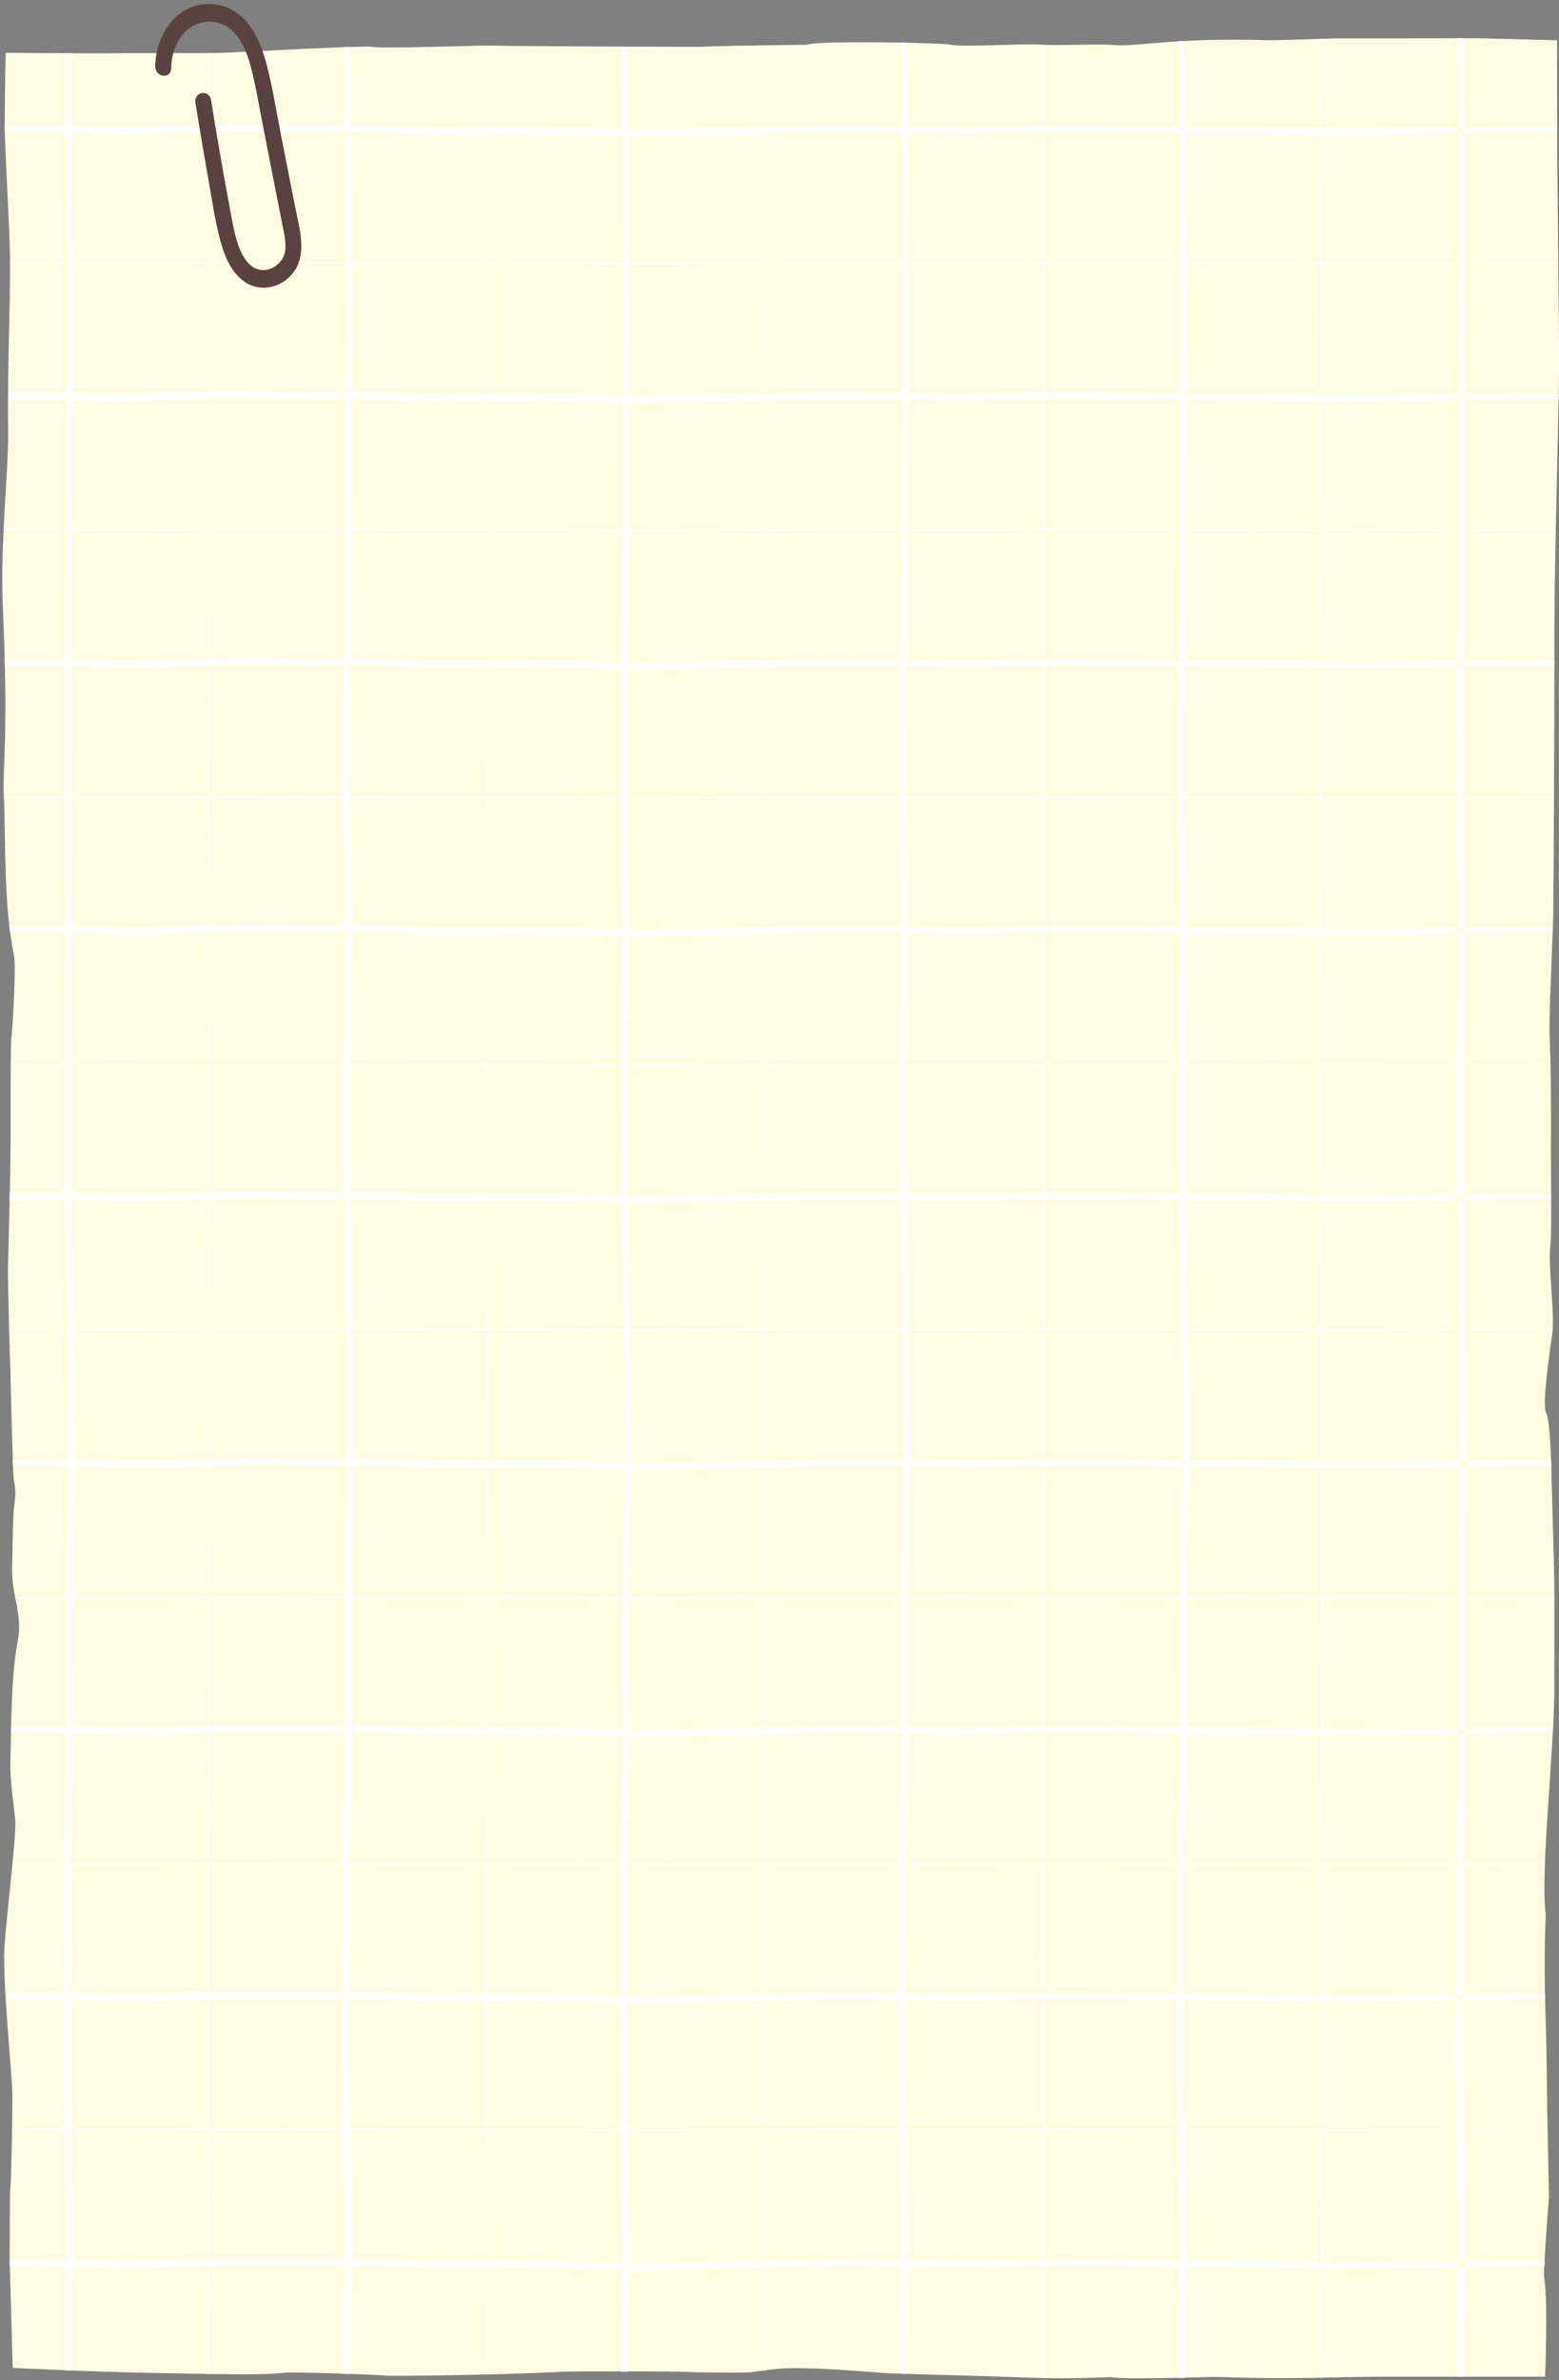 <?xml version="1.0" encoding="UTF-8" standalone="no"?><svg xmlns="http://www.w3.org/2000/svg" xmlns:xlink="http://www.w3.org/1999/xlink" fill="#000000" height="428.1" preserveAspectRatio="xMidYMid meet" version="1" viewBox="-0.4 -0.7 280.6 428.1" width="280.6" zoomAndPan="magnify"><rect x="-0.4" y="-0.7" width="280.6" height="428.1" fill="#808080" stroke="none"/><g id="change1_1"><path d="M170.53,7.3c1.52,0.53,14.18-0.18,15.86,0c2.55,0.26,11.32-0.15,13.86,0.11c3.38,0.35,11.41-1.4,27.59-0.88 c1.34,0.04,11.86-0.32,11.86-0.32l26.18-0.03l13.97,0.37c0,0,0.03,13.47,0.03,19.94c0,1.45,0.34,33.07,0.34,38.26 c0,6.52-0.84,35.14-0.84,47.65c0,17.9-0.13,46.31-0.21,50.24c0.03,3.44-0.7,16.76-0.7,22.24c0.33,6.48,0.28,14.02,0.28,18.85 c-0.05,5.22,0.17,16.75-0.08,19.31c-0.53,3.88,0.88,12.62,0.28,16.43c0.09-0.49-1.96,12.42-1.07,13.92c0.7,1.17,0.9,8.68,0.95,10.36 c0.04,1.33,0.32,12.31,0.43,15.83c0.2,6.58,0.09,15.39,0.09,24.83c0,3.75-0.86,15.95-1.21,21.27c-0.3,4.45-0.89,13.92-0.34,17.82 c0.09,0.65-0.45,6.25,0.01,19.24c0.17,4.72,0.26,15.8,0.26,15.8l0.32,16.02c0,0-1.06,12.88-0.85,14.55 c0.7,4.01,0.16,17.68,0.16,17.68s-26.2,0-28.49,0c-9.1,0-17.19,0.54-29.23,0.07c-3.25-0.13-17.43,0.57-20.6-0.01 c-3.67,0.19-8.45,0.36-15.44,0.08c-6.49-0.26-18.06-0.51-24.56-0.76c-1.58-0.06-14.04-1.27-19.47-0.82 c-1.78,0.15-3.52,0.42-5.28,0.65c-1.97,0.14-9.9,0.02-11.87-0.08c-2.45-0.13-20.19-0.1-21.41-0.04 c-15.77,0.78-31.91,0.75-31.91,0.75c-2.15-0.24-17.24-0.75-18.83-0.54c-3.5,0.47-12.34,0.23-24.08,0.01 C16,425.92,1.89,425.2,1.89,425.2l-0.55-19.31c0,0,0.02-12.02,0.09-12.43c0.18-1.05,0.41-12.85,0.4-17.14 c0-3.77-1.48-16.68-1.48-25.31c0-4.21,2.32-21.42,1.98-24.63c-0.37-3.43-0.95-6.84-0.85-10.29c0.14-4.75,0.05-15.11,1.29-21.44 c0.99-5.09-1.04-8-0.99-13.13c0.09-4.45,0.16-9.9,0.35-11.07c0.37-3,0.25-3.15-0.07-5.2c-0.17-1.72-0.56-17.76-0.58-19.48 c-0.11-1.81-0.49-16.36-0.45-18.18c0.04-1.74,0.5-18.81,0.45-20.56c0.09-2.98-0.03-17.89,0.13-20.87c0.3-1.71,0.88-13.18,0.53-14.88 c-1.95-9.54-1.44-19.82-1.88-29.62c-0.16-3.6,0.85-11.22-0.14-32.91c-0.53-11.72,1.05-25.26,0.95-31.79 C0.89,66.3,1.5,53.46,1.4,45.63c-0.07-6-0.95-19.21-0.95-23.98c0-5.63,0.17-12.86,0.17-12.86S18.16,8.94,19.12,8.9 c3.23-0.12,17.5,0.03,20.94-0.11c2.48-0.1,25.23-1.33,26.32-1.08c1.7,0.39,19.64-0.26,21.42-0.21c2.85,0.08,5.71,0.06,8.56,0.09 c3,0.03,13.96,0.09,16.96,0.1c3.06,0.01,6.12,0.01,9.18,0.02c1.56,0,3.14,0.06,4.69-0.05c1.77-0.12,17.67-0.31,17.69-0.32 C147.56,6.48,169.88,7.08,170.53,7.3z" fill="#fffde1"/></g><g id="change2_1"><path d="M261.98,426.82c0,0-0.26-2.58-0.26-4.76c0-7.06,0.02-6.07,0.12-11.86c0.01-0.85,0.11-2.96,0.16-3.67 c0.01-0.27,0.02-0.54,0.03-0.81c0-2.59,0-5.19-0.02-7.78c-0.05-2.6-0.2-4.98-0.22-7.65c-0.01-0.87-0.01-1.75-0.01-2.62 c-0.11-1.91-0.37-15.78-0.29-22.62c0-0.24,0.01-0.46,0.01-0.7c0-1.74,0.01-3.48,0.02-5.23c0.02-2.17,0.04-4.68,0.13-6.81 c-0.05-2.46-0.05-3.34-0.06-8.23c0-0.25,0-0.55,0-0.85c0,0.02,0,0.03,0,0.05c-0.02-7.54,0-15.42,0.39-22.28 c0.06-1.06,0.12-4.12,0.1-10.53c-0.01-3.96-0.17-21-0.05-19c-0.04-6.82,0.1-13.8,0.21-20.58c0.12-7.05,0.29-8.68,0.2-13.45 c-0.05-3.55-0.18-18.42-0.38-31.31c0.03,1.82-0.09-4.82-0.11-5.98c-0.14-6.97-0.23-13.98-0.18-21.07c0.02-4.71-0.01-9.71,0.11-14.32 c-0.03,0.46,0.03-2.86,0.04-4.72c0.04-4.19,0.06-8.4,0.12-12.57c0.01-0.9,0-1.81,0-2.71c-0.1-7.38-0.31-14.66-0.33-22.09 c0.02-2.31-0.04-4.97,0.04-7.19c-0.1-1.93,0.24-24.98,0.23-27.98c0.08-9.02,0.05-18.07,0.08-27.1c0.07-7.16,0.17-12.48,0.22-22.29 c-0.04-13.3-0.39-51.94-0.39-51.94h0.96c0,0,0.15,5.2,0.19,7.85c0.04,8.66,0.12,17.29,0.2,25.92c0.04,6.11,0.09,6.82,0.18,13.82 c0.01,7.44-0.08,14.89-0.17,22.27c-0.11,13.41-0.01,26.92-0.19,40.31c-0.1,6.88-0.14,13.79-0.17,20.71c0-0.04,0-0.08,0-0.12 c0.03,2.24-0.03,4.63,0,6.86c0.03,4.34,0.2,11.27,0.31,18.97c-0.01-0.08-0.01-0.17-0.02-0.25c0.01,0.19,0.02,0.37,0.02,0.57 c0.07,15.44-0.27,23.53-0.21,38.31c-0.05,11.71,0.31,20.78,0.45,34.89c0.1,5.59,0.17,11.21,0.2,16.86c0.01,0.48,0.02,0.95,0.02,1.31 c0.13,5.67,0.02,11.33-0.15,16.85c-0.12,6.49-0.11,5.32-0.18,11.48c-0.04,2.53-0.02,5.22-0.07,7.73c0.01,0.02,0.01,0.53,0,1.88 c-0.05,9.65,0.21,19.38,0.02,28.97c-0.3,8.56-0.42,8.31-0.43,15.64c0,6.17-0.01,8.22,0.02,10.82c0.06,2.9,0.13,6.48-0.05,8.85 c-0.06,2.09-0.04,3.19-0.05,7.7c0.06,2.78-0.02,5.94,0.02,8.75c0.02,1.16,0.1,5.49,0.13,6.48c0.02,1.04,0.11,3.53,0.08,3.16 c0.12,2.37,0.12,2.31,0.14,6.6c0,0.15,0.01,0.32,0.02,0.55c0.22,4.84,0.24,10.07,0.22,15.23c0,1.82-0.02,3.75-0.14,5.27 c-0.02,0.45-0.04,0.89-0.06,1.33c-0.17,3.08-0.18,15.04-0.18,15.04H261.98z M237.61,427c0,0,0-12.17,0.04-15.26 c0-0.45,0.01-0.89,0.01-1.33c0.02-1.52,0.03-3.45,0.03-5.28c0-5.16,0-10.41-0.04-15.25c0-0.23,0-0.41,0-0.55c0-4.3,0-4.24-0.03-6.62 c0,0.37-0.01-2.13-0.02-3.17c0-0.99-0.02-5.33-0.02-6.49c-0.01-2.82,0.01-5.99,0-8.77c0-4.52,0-5.62,0.01-7.72 c0.03-2.37,0.02-5.95,0.01-8.86c0-2.6,0-4.65,0-10.84c0-7.35,0.03-7.09,0.08-15.67c0.04-9.62-0.01-19.36,0-29.02 c0-1.35,0-1.87,0-1.88c0.01-2.52,0.01-5.21,0.01-7.74c0.01-6.18,0.01-5,0.03-11.5c0.03-5.53,0.06-11.2,0.03-16.88 c0-0.35,0-0.82,0-1.31c-0.01-5.66-0.02-11.29-0.04-16.89c-0.03-14.13-0.1-23.22-0.09-34.95c-0.01-14.8,0.05-22.91,0.04-38.38 c0-0.2,0-0.38,0-0.57c0,0.08,0,0.17,0,0.25c-0.02-7.72-0.06-14.66-0.06-19c-0.01-2.24,0-4.64,0-6.88c0,0.04,0,0.08,0,0.12 c0.01-6.93,0.01-13.86,0.03-20.74c0.03-13.42,0.02-26.95,0.04-40.38c0.02-7.39,0.04-14.86,0.03-22.3 c-0.02-7.01-0.03-7.72-0.03-13.84c-0.02-8.65-0.03-17.29-0.04-25.96c-0.01-2.65-0.04-7.05-0.04-7.05h-0.19c0,0,0.07,37.9,0.08,51.22 c-0.01,9.83-0.03,15.16-0.04,22.33c-0.01,9.05,0,18.11-0.02,27.14c0,3.01-0.06,26.09-0.04,28.02c-0.02,2.23,0,4.89-0.01,7.2 c0.01,7.45,0.05,14.74,0.06,22.13c0,0.9,0,1.81,0,2.71c-0.01,4.18-0.02,8.39-0.02,12.59c0,1.86-0.01,5.2-0.01,4.73 c-0.02,4.62-0.02,9.62-0.02,14.34c-0.01,7.1,0.01,14.13,0.03,21.11c0,1.17,0.03,7.82,0.02,5.99c0.04,12.9,0.07,27.81,0.07,31.36 c0.02,4.78-0.02,6.41-0.04,13.47c-0.02,6.78-0.05,13.78-0.04,20.61c-0.02-2,0.01,15.07,0.01,19.04c0,6.42-0.01,9.49-0.02,10.55 c-0.08,6.87-0.08,14.76-0.08,22.32c0-0.02,0-0.03,0-0.05c0,0.3,0,0.6,0,0.85c0,4.9,0,5.77,0.01,8.24c-0.02,2.13-0.02,4.64-0.02,6.82 c0,1.74,0,3.49,0,5.24c0,0.23,0,0.46,0,0.7c-0.02,6.85,0.04,20.75,0.06,22.66c0,0.88,0,1.76,0,2.63c0,2.67,0.03,5.06,0.04,7.66 c0.01,2.59,0,5.2,0,7.79c0,0.27,0,0.54-0.01,0.81c-0.01,0.72-0.03,2.83-0.03,3.68c-0.02,5.8-0.02,4.81-0.02,11.88 c0,2.18,0.05,4.95,0.05,4.95H237.61z M1.4,46.71c0,0,11.51,0,13.5,0.03c0.29,0,0.57,0.01,0.86,0.01c0.98,0.02,2.22,0.03,3.4,0.03 c3.32,0,6.7,0,9.82-0.04c0.15,0,0.26,0,0.36,0c2.77,0,2.73,0,4.26-0.03c-0.24,0,1.37-0.01,2.04-0.02c0.64,0,3.43-0.02,4.18-0.02 c1.81-0.01,3.85,0.01,5.65,0c2.91,0,3.62,0,4.97,0.01c1.53,0.03,3.83,0.02,5.71,0.01c1.68,0,2.99,0,6.98,0 c4.73,0,4.57,0.03,10.09,0.08c6.19,0.04,12.46-0.01,18.69,0c0.87,0,1.2,0,1.21,0c1.62,0.01,3.36,0.01,4.99,0.01 c3.98,0.01,3.22,0.01,7.41,0.03c3.56,0.03,7.21,0.05,10.87,0.03c0.23,0,0.53,0,0.84,0c3.64-0.01,7.27-0.02,10.87-0.04 c9.1-0.03,14.95-0.09,22.5-0.08c9.53-0.01,14.75,0.05,24.71,0.04c0.13,0,0.24,0,0.37,0c-0.05,0-0.11,0-0.16,0 c4.97-0.02,9.44-0.05,12.24-0.06c1.44-0.01,2.99,0,4.43,0c-0.03,0-0.05,0-0.08,0c4.46,0.01,8.92,0.01,13.36,0.03 c8.64,0.03,17.35,0.01,26,0.04c4.76,0.02,9.57,0.04,14.36,0.03c4.52-0.02,4.97-0.03,8.91-0.03c5.57-0.01,11.13-0.03,16.72-0.04 c1.71-0.01,8.64-0.04,8.64-0.04V46.5c0,0-28.5,0.06-37.08,0.07c-6.33-0.01-9.76-0.03-14.38-0.04c-5.82-0.01-11.66,0-17.48-0.02 c-1.94,0-16.8-0.06-18.04-0.04c-1.43-0.02-3.15,0-4.64-0.01c-4.8,0.01-9.49,0.04-14.25,0.06c-0.58,0-1.16,0-1.75,0 c-2.69-0.01-5.4-0.02-8.11-0.02c-1.2,0-3.35-0.01-3.05-0.01c-2.98-0.02-6.2-0.02-9.24-0.02c-4.57-0.01-9.1,0.01-13.59,0.03 c-0.75,0-5.03,0.03-3.86,0.02c-8.31,0.04-17.9,0.06-20.19,0.07c-3.07,0.02-4.13-0.02-8.68-0.04c-4.37-0.02-8.87-0.05-13.27-0.04 c1.29-0.02-9.7,0.01-12.26,0.01c-4.13,0-6.11-0.01-6.79-0.02c-4.42-0.07-9.51-0.08-14.37-0.07c0.01,0,0.02,0,0.03,0 c-0.19,0-0.39,0-0.55,0c-3.15,0-3.72,0-5.31,0.01c-1.37-0.02-2.99-0.02-4.39-0.02c-1.12,0-2.25,0-3.37,0c-0.15,0-0.3,0-0.45,0 c-4.41-0.02-13.36,0.03-14.59,0.06c-0.56,0-1.13,0-1.69,0c-1.72,0-3.26,0.03-4.93,0.04c-1.67,0-3.35,0-5.02,0 c-0.17,0-0.35,0-0.52-0.01c-0.46-0.01-1.82-0.03-2.37-0.03c-3.73-0.02-3.09-0.02-7.65-0.02c-1.41,0-6.87,0.05-6.87,0.05V46.71z M0.22,94.74c0,0,12.69,0,14.68,0.03c0.29,0,0.57,0.01,0.86,0.01c0.98,0.02,2.22,0.03,3.4,0.03c3.32,0,6.7,0,9.82-0.04 c0.15,0,0.26,0,0.36,0c2.77,0,2.73,0,4.26-0.03c-0.24,0,1.37-0.01,2.04-0.02c0.64,0,3.43-0.02,4.18-0.02c1.81-0.01,3.85,0.01,5.65,0 c2.91,0,3.62,0,4.97,0.01c1.53,0.03,3.83,0.02,5.71,0.01c1.68,0,2.99,0,6.98,0c4.73,0,4.57,0.03,10.09,0.08 c6.19,0.04,12.46-0.01,18.69,0c0.87,0,1.2,0,1.21,0c1.62,0.01,3.36,0.01,4.99,0.01c3.98,0.01,3.22,0.01,7.41,0.03 c3.56,0.03,7.21,0.05,10.87,0.03c0.23,0,0.53,0,0.84,0c3.64-0.01,7.27-0.02,10.87-0.04c9.1-0.03,14.95-0.09,22.5-0.08 c9.53-0.01,14.75,0.05,24.71,0.04c0.13,0,0.24,0,0.37,0c-0.05,0-0.11,0-0.16,0c4.97-0.02,9.44-0.05,12.24-0.06 c1.44-0.01,2.99,0,4.43,0c-0.03,0-0.05,0-0.08,0c4.46,0.01,8.92,0.01,13.36,0.03c8.64,0.03,17.35,0.01,26,0.04 c4.76,0.02,9.57,0.04,14.36,0.03c4.52-0.02,4.97-0.03,8.91-0.03c5.57-0.01,11.13-0.03,16.72-0.04c1.71-0.01,8.18-0.04,8.18-0.04 v-0.18c0,0-28.04,0.06-36.62,0.07c-6.33-0.01-9.76-0.03-14.38-0.04c-5.82-0.01-11.66,0-17.48-0.02c-1.94,0-16.8-0.06-18.04-0.04 c-1.43-0.02-3.15,0-4.64-0.01c-4.8,0.01-9.49,0.04-14.25,0.06c-0.58,0-1.16,0-1.75,0c-2.69-0.01-5.4-0.02-8.11-0.02 c-1.2,0-3.35-0.01-3.05-0.01c-2.98-0.02-6.2-0.02-9.24-0.02c-4.57-0.01-9.1,0.01-13.59,0.03c-0.75,0-5.03,0.03-3.86,0.02 c-8.31,0.04-17.9,0.06-20.19,0.07c-3.07,0.02-4.13-0.02-8.68-0.04c-4.37-0.02-8.87-0.05-13.27-0.04c1.29-0.02-9.7,0.01-12.26,0.01 c-4.13,0-6.11-0.01-6.79-0.02c-4.42-0.07-9.51-0.08-14.37-0.07c0.01,0,0.02,0,0.03,0c-0.19,0-0.39,0-0.55,0 c-3.15,0-3.72,0-5.31,0.01c-1.37-0.02-2.99-0.02-4.39-0.02c-1.12,0-2.25,0-3.37,0c-0.15,0-0.3,0-0.45,0 c-4.41-0.02-13.36,0.03-14.59,0.06c-0.56,0-1.13,0-1.69,0c-1.72,0-3.26,0.03-4.93,0.04c-1.67,0-3.35,0-5.02,0 c-0.17,0-0.35,0-0.52-0.01c-0.46-0.01-1.82-0.03-2.37-0.03c-3.73-0.02-3.09-0.02-7.65-0.02c-1.41,0-8.05,0.05-8.05,0.05V94.74z M0.29,142.8c0,0,12.63,0,14.61,0.03c0.29,0,0.57,0.01,0.86,0.01c0.98,0.02,2.22,0.03,3.4,0.03c3.32,0,6.7,0,9.82-0.04 c0.15,0,0.26,0,0.36,0c2.77,0,2.73,0,4.26-0.03c-0.24,0,1.37-0.01,2.04-0.02c0.64,0,3.43-0.02,4.18-0.02c1.81-0.01,3.85,0.01,5.65,0 c2.91,0,3.62,0,4.97,0.01c1.53,0.03,3.83,0.02,5.71,0.01c1.68,0,2.99,0,6.98,0c4.73,0,4.57,0.03,10.09,0.08 c6.19,0.04,12.46-0.01,18.69,0c0.87,0,1.2,0,1.21,0c1.62,0.01,3.36,0.01,4.99,0.01c3.98,0.01,3.22,0.01,7.41,0.03 c3.56,0.03,7.21,0.05,10.87,0.03c0.23,0,0.53,0,0.84,0c3.64-0.01,7.27-0.02,10.87-0.04c9.1-0.03,14.95-0.09,22.5-0.08 c9.53-0.01,14.75,0.05,24.71,0.04c0.13,0,0.24,0,0.37,0c-0.05,0-0.11,0-0.16,0c4.97-0.02,9.44-0.05,12.24-0.06 c1.44-0.01,2.99,0,4.43,0c-0.03,0-0.05,0-0.08,0c4.46,0.01,8.92,0.01,13.36,0.03c8.64,0.03,17.35,0.01,26,0.04 c4.76,0.02,9.57,0.04,14.36,0.03c4.52-0.02,4.97-0.03,8.91-0.03c5.57-0.01,11.13-0.03,16.72-0.04c1.71-0.01,7.85-0.04,7.85-0.04 v-0.18c0,0-27.72,0.06-36.3,0.07c-6.33-0.01-9.76-0.03-14.38-0.04c-5.82-0.01-11.66,0-17.48-0.02c-1.94,0-16.8-0.06-18.04-0.04 c-1.43-0.02-3.15,0-4.64-0.01c-4.8,0.01-9.49,0.04-14.25,0.06c-0.58,0-1.16,0-1.75,0c-2.69-0.01-5.4-0.02-8.11-0.02 c-1.2,0-3.35-0.01-3.05-0.01c-2.98-0.02-6.2-0.02-9.24-0.02c-4.57-0.01-9.1,0.01-13.59,0.03c-0.75,0-5.03,0.03-3.86,0.02 c-8.31,0.04-17.9,0.06-20.19,0.07c-3.07,0.02-4.13-0.02-8.68-0.04c-4.37-0.02-8.87-0.05-13.27-0.04c1.29-0.02-9.7,0.01-12.26,0.01 c-4.13,0-6.11-0.01-6.79-0.02c-4.42-0.07-9.51-0.08-14.37-0.07c0.01,0,0.02,0,0.03,0c-0.19,0-0.39,0-0.55,0 c-3.15,0-3.72,0-5.31,0.01c-1.37-0.02-2.99-0.02-4.39-0.02c-1.12,0-2.25,0-3.37,0c-0.15,0-0.3,0-0.45,0 c-4.41-0.02-13.36,0.03-14.59,0.06c-0.56,0-1.13,0-1.69,0c-1.72,0-3.26,0.03-4.93,0.04c-1.67,0-3.35,0-5.02,0 c-0.17,0-0.35,0-0.52-0.01c-0.46-0.01-1.82-0.03-2.37-0.03c-3.73-0.02-3.09-0.02-7.65-0.02c-1.41,0-7.98,0.05-7.98,0.05V142.8z M1.52,191.07c0,0,11.39,0,13.38,0.03c0.29,0,0.57,0.01,0.86,0.01c0.98,0.02,2.22,0.03,3.4,0.03c3.32,0,6.7,0,9.82-0.04 c0.15,0,0.26,0,0.36,0c2.77,0,2.73,0,4.26-0.03c-0.24,0,1.37-0.01,2.04-0.02c0.64,0,3.43-0.02,4.18-0.02c1.81-0.01,3.85,0.01,5.65,0 c2.91,0,3.62,0,4.97,0.01c1.53,0.03,3.83,0.02,5.71,0.01c1.68,0,2.99,0,6.98,0c4.73,0,4.57,0.03,10.09,0.08 c6.19,0.04,12.46-0.01,18.69,0c0.87,0,1.2,0,1.21,0c1.62,0.01,3.36,0.01,4.99,0.01c3.98,0.01,3.22,0.01,7.41,0.03 c3.56,0.03,7.21,0.05,10.87,0.03c0.23,0,0.53,0,0.84,0c3.64-0.01,7.27-0.02,10.87-0.04c9.1-0.03,14.95-0.09,22.5-0.08 c9.53-0.01,14.75,0.05,24.71,0.04c0.13,0,0.24,0,0.37,0c-0.05,0-0.11,0-0.16,0c4.97-0.02,9.44-0.05,12.24-0.06 c1.44-0.01,2.99,0,4.43,0c-0.03,0-0.05,0-0.08,0c4.46,0.01,8.92,0.01,13.36,0.03c8.64,0.03,17.35,0.01,26,0.04 c4.76,0.02,9.57,0.04,14.36,0.03c4.52-0.02,4.97-0.03,8.91-0.03c5.57-0.01,11.13-0.03,16.72-0.04c1.71-0.01,7.24-0.04,7.24-0.04 v-0.18c0,0-27.1,0.06-35.68,0.07c-6.33-0.01-9.76-0.03-14.38-0.04c-5.82-0.01-11.66,0-17.48-0.02c-1.94,0-16.8-0.06-18.04-0.04 c-1.43-0.02-3.15,0-4.64-0.01c-4.8,0.01-9.49,0.04-14.25,0.06c-0.58,0-1.16,0-1.75,0c-2.69-0.01-5.4-0.02-8.11-0.02 c-1.2,0-3.35-0.01-3.05-0.01c-2.98-0.02-6.2-0.02-9.24-0.02c-4.57-0.01-9.1,0.01-13.59,0.03c-0.75,0-5.03,0.03-3.86,0.02 c-8.31,0.04-17.9,0.06-20.19,0.07c-3.07,0.02-4.13-0.02-8.68-0.04c-4.37-0.02-8.87-0.05-13.27-0.04c1.29-0.02-9.7,0.01-12.26,0.01 c-4.13,0-6.11-0.01-6.79-0.02c-4.42-0.07-9.51-0.08-14.37-0.07c0.01,0,0.02,0,0.03,0c-0.19,0-0.39,0-0.55,0 c-3.15,0-3.72,0-5.31,0.01c-1.37-0.02-2.99-0.02-4.39-0.02c-1.12,0-2.25,0-3.37,0c-0.15,0-0.3,0-0.45,0 c-4.41-0.02-13.36,0.03-14.59,0.06c-0.56,0-1.13,0-1.69,0c-1.72,0-3.26,0.03-4.93,0.04c-1.67,0-3.35,0-5.02,0 c-0.17,0-0.35,0-0.52-0.01c-0.46-0.01-1.82-0.03-2.37-0.03c-3.73-0.02-3.09-0.02-7.65-0.02c-1.41,0-6.75,0.05-6.75,0.05V191.07z M1.23,238.56c0,0,11.68,0,13.67,0.03c0.29,0,0.57,0.01,0.86,0.01c0.98,0.02,2.22,0.03,3.4,0.03c3.32,0,6.7,0,9.82-0.04 c0.15,0,0.26,0,0.36,0c2.77,0,2.73,0,4.26-0.03c-0.24,0,1.37-0.01,2.04-0.02c0.64,0,3.43-0.02,4.18-0.02c1.81-0.01,3.85,0.01,5.65,0 c2.91,0,3.62,0,4.97,0.01c1.53,0.03,3.83,0.02,5.71,0.01c1.68,0,2.99,0,6.98,0c4.73,0,4.57,0.03,10.09,0.08 c6.19,0.04,12.46-0.01,18.69,0c0.87,0,1.2,0,1.21,0c1.62,0.01,3.36,0.01,4.99,0.01c3.98,0.01,3.22,0.01,7.41,0.03 c3.56,0.03,7.21,0.05,10.87,0.03c0.23,0,0.53,0,0.84,0c3.64-0.01,7.27-0.02,10.87-0.04c9.1-0.03,14.95-0.09,22.5-0.08 c9.53-0.01,14.75,0.05,24.71,0.04c0.13,0,0.24,0,0.37,0c-0.05,0-0.11,0-0.16,0c4.97-0.02,9.44-0.05,12.24-0.06 c1.44-0.01,2.99,0,4.43,0c-0.03,0-0.05,0-0.08,0c4.46,0.01,8.92,0.01,13.36,0.03c8.64,0.03,17.35,0.01,26,0.04 c4.76,0.02,9.57,0.04,14.36,0.03c4.52-0.02,4.97-0.03,8.91-0.03c5.57-0.01,11.13-0.03,16.72-0.04c1.71-0.01,7.62-0.04,7.62-0.04 v-0.18c0,0-27.49,0.06-36.06,0.07c-6.33-0.01-9.76-0.03-14.38-0.04c-5.82-0.01-11.66,0-17.48-0.02c-1.94,0-16.8-0.06-18.04-0.04 c-1.43-0.02-3.15,0-4.64-0.01c-4.8,0.01-9.49,0.04-14.25,0.06c-0.58,0-1.16,0-1.75,0c-2.69-0.01-5.4-0.02-8.11-0.02 c-1.2,0-3.35-0.01-3.05-0.01c-2.98-0.02-6.2-0.02-9.24-0.02c-4.57-0.01-9.1,0.01-13.59,0.03c-0.75,0-5.03,0.03-3.86,0.02 c-8.31,0.04-17.9,0.06-20.19,0.07c-3.07,0.02-4.13-0.02-8.68-0.04c-4.37-0.02-8.87-0.05-13.27-0.04c1.29-0.02-9.7,0.01-12.26,0.01 c-4.13,0-6.11-0.01-6.79-0.02c-4.42-0.07-9.51-0.08-14.37-0.07c0.01,0,0.02,0,0.03,0c-0.19,0-0.39,0-0.55,0 c-3.15,0-3.72,0-5.31,0.01c-1.37-0.02-2.99-0.02-4.39-0.02c-1.12,0-2.25,0-3.37,0c-0.15,0-0.3,0-0.45,0 c-4.41-0.02-13.36,0.03-14.59,0.06c-0.56,0-1.13,0-1.69,0c-1.72,0-3.26,0.03-4.93,0.04c-1.67,0-3.35,0-5.02,0 c-0.17,0-0.35,0-0.52-0.01c-0.46-0.01-1.82-0.03-2.37-0.03c-3.73-0.02-3.09-0.02-7.65-0.02c-1.41,0-7.04,0.05-7.04,0.05V238.56z M2.36,286.77c0,0,9.16,0,11.15,0.04c0.29,0,0.57,0.01,0.86,0.01c0.98,0.02,2.22,0.03,3.4,0.03c3.32,0,6.7,0,9.82-0.04 c0.15,0,0.26,0,0.36,0c2.77,0,2.73,0,4.26-0.03c-0.24,0,1.37-0.01,2.04-0.02c0.64,0,3.43-0.02,4.18-0.02c1.81-0.01,3.85,0.01,5.65,0 c2.91,0,3.62,0,4.97,0.01c1.53,0.03,3.83,0.02,5.71,0.01c1.68,0,2.99,0,6.98,0c4.73,0,4.57,0.03,10.09,0.08 c6.19,0.04,12.46-0.01,18.69,0c0.87,0,1.2,0,1.21,0c1.62,0.01,3.36,0.01,4.99,0.01c3.98,0.01,3.22,0.01,7.41,0.03 c3.56,0.03,7.21,0.05,10.87,0.03c0.23,0,0.53,0,0.84,0c3.64-0.01,7.27-0.02,10.87-0.04c9.1-0.03,14.95-0.09,22.5-0.08 c9.53-0.01,14.75,0.05,24.71,0.04c0.13,0,0.24,0,0.37,0c-0.05,0-0.11,0-0.16,0c4.97-0.02,9.44-0.05,12.24-0.06 c1.44-0.01,2.99,0,4.43,0c-0.03,0-0.05,0-0.08,0c4.46,0.01,8.92,0.01,13.36,0.03c8.64,0.03,17.35,0.01,26,0.04 c4.76,0.02,9.57,0.04,14.36,0.03c4.52-0.02,4.97-0.03,8.91-0.03c5.57-0.01,11.13-0.03,16.72-0.04c1.71-0.01,9.31-0.04,9.31-0.04 v-0.18c0,0-29.18,0.06-37.76,0.07c-6.33-0.01-9.76-0.03-14.38-0.04c-5.82-0.01-11.66,0-17.48-0.02c-1.94,0-16.8-0.06-18.04-0.04 c-1.43-0.02-3.15,0-4.64-0.01c-4.8,0.01-9.49,0.04-14.25,0.06c-0.58,0-1.16,0-1.75,0c-2.69-0.01-5.4-0.02-8.11-0.02 c-1.2,0-3.35-0.01-3.05-0.01c-2.98-0.02-6.2-0.02-9.24-0.02c-4.57-0.01-9.1,0.01-13.59,0.03c-0.75,0-5.03,0.03-3.86,0.02 c-8.31,0.04-17.9,0.06-20.19,0.07c-3.07,0.02-4.13-0.02-8.68-0.04c-4.37-0.02-8.87-0.05-13.27-0.04c1.29-0.02-9.7,0.01-12.26,0.01 c-4.13,0-6.11-0.01-6.79-0.02c-4.42-0.07-9.51-0.08-14.37-0.07c0.01,0,0.02,0,0.03,0c-0.19,0-0.39,0-0.55,0 c-3.15,0-3.72,0-5.31,0.01c-1.37-0.02-2.99-0.02-4.39-0.02c-1.12,0-2.25,0-3.37,0c-0.15,0-0.3,0-0.45,0 c-4.41-0.02-13.36,0.03-14.59,0.06c-0.56,0-1.13,0-1.69,0c-1.72,0-3.26,0.03-4.93,0.04c-1.67,0-3.35,0-5.02,0 c-0.17,0-0.35,0-0.52-0.01c-0.46-0.01-1.82-0.03-2.37-0.03c-3.73-0.02-3.09-0.02-7.65-0.02c-1.41,0-4.57-0.04-4.57-0.04L2.36,286.77 z M1.82,334.72c0,0,8.58,0,10.57,0.03c0.29,0,0.57,0.01,0.86,0.01c0.98,0.02,2.22,0.03,3.4,0.03c3.32,0,6.7,0,9.82-0.04 c0.15,0,0.26,0,0.36,0c2.77,0,2.73,0,4.26-0.03c-0.24,0,1.37-0.01,2.04-0.02c0.64,0,3.43-0.02,4.18-0.02c1.81-0.01,3.85,0.01,5.65,0 c2.91,0,3.62,0,4.97,0.01c1.53,0.03,3.83,0.02,5.71,0.01c1.68,0,2.99,0,6.98,0c4.73,0,4.57,0.03,10.09,0.08 c6.19,0.04,12.46-0.01,18.69,0c0.87,0,1.2,0,1.21,0c1.62,0.01,3.36,0.01,4.99,0.01c3.98,0.01,3.22,0.01,7.41,0.03 c3.56,0.03,7.21,0.05,10.87,0.03c0.23,0,0.53,0,0.84,0c3.64-0.01,7.27-0.02,10.87-0.04c9.1-0.03,14.95-0.09,22.5-0.08 c9.53-0.01,14.75,0.05,24.71,0.04c0.13,0,0.24,0,0.37,0c-0.05,0-0.11,0-0.16,0c4.97-0.02,9.44-0.05,12.24-0.06 c1.44-0.01,2.99,0,4.43,0c-0.03,0-0.05,0-0.08,0c4.46,0.01,8.92,0.01,13.36,0.03c8.64,0.03,17.35,0.01,26,0.04 c4.76,0.02,9.57,0.04,14.36,0.03c4.52-0.02,4.97-0.03,8.91-0.03c5.57-0.01,11.13-0.03,16.72-0.04c1.71-0.01,8.73-0.04,8.73-0.04 v-0.18c0,0-28.6,0.06-37.18,0.07c-6.33-0.01-9.76-0.03-14.38-0.04c-5.82-0.01-11.66,0-17.48-0.02c-1.94,0-16.8-0.06-18.04-0.04 c-1.43-0.02-3.15,0-4.64-0.01c-4.8,0.01-9.49,0.04-14.25,0.06c-0.58,0-1.16,0-1.75,0c-2.69-0.01-5.4-0.02-8.11-0.02 c-1.2,0-3.35-0.01-3.05-0.01c-2.98-0.02-6.2-0.02-9.24-0.02c-4.57-0.01-9.1,0.01-13.59,0.03c-0.75,0-5.03,0.03-3.86,0.02 c-8.31,0.04-17.9,0.06-20.19,0.07c-3.07,0.02-4.13-0.02-8.68-0.04c-4.37-0.02-8.87-0.05-13.27-0.04c1.29-0.02-9.7,0.01-12.26,0.01 c-4.13,0-6.11-0.01-6.79-0.02c-4.42-0.07-9.51-0.08-14.37-0.07c0.01,0,0.02,0,0.03,0c-0.19,0-0.39,0-0.55,0 c-3.15,0-3.72,0-5.31,0.01c-1.37-0.02-2.99-0.02-4.39-0.02c-1.12,0-2.25,0-3.37,0c-0.15,0-0.3,0-0.45,0 c-4.41-0.02-13.36,0.03-14.59,0.06c-0.56,0-1.13,0-1.69,0c-1.72,0-3.26,0.03-4.93,0.04c-1.67,0-3.35,0-5.02,0 c-0.17,0-0.35,0-0.52-0.01c-0.46-0.01-1.82-0.03-2.37-0.03c-3.73-0.02-3.09-0.02-7.65-0.02c-1.41,0-3.93,0.05-3.93,0.05V334.72z M1.76,382.51c0,0,9.53,0,11.52,0.03c0.29,0,0.57,0.01,0.86,0.01c0.98,0.02,2.22,0.03,3.4,0.03c3.32,0,6.7,0,9.82-0.04 c0.15,0,0.26,0,0.36,0c2.77,0,2.73,0,4.26-0.03c-0.24,0,1.37-0.01,2.04-0.02c0.64,0,3.43-0.02,4.18-0.02c1.81-0.01,3.85,0.01,5.65,0 c2.91,0,3.62,0,4.97,0.01c1.53,0.03,3.83,0.02,5.71,0.01c1.68,0,2.99,0,6.98,0c4.73,0,4.57,0.03,10.09,0.08 c6.19,0.04,12.46-0.01,18.69,0c0.87,0,1.2,0,1.21,0c1.62,0.01,3.36,0.01,4.99,0.01c3.98,0.01,3.22,0.01,7.41,0.03 c3.56,0.03,7.21,0.05,10.87,0.03c0.23,0,0.53,0,0.84,0c3.64-0.01,7.27-0.02,10.87-0.04c9.1-0.03,14.95-0.09,22.5-0.08 c9.53-0.01,14.75,0.05,24.71,0.04c0.13,0,0.24,0,0.37,0c-0.05,0-0.11,0-0.16,0c4.97-0.02,9.44-0.05,12.24-0.06 c1.44-0.01,2.99,0,4.43,0c-0.03,0-0.05,0-0.08,0c4.46,0.01,8.92,0.01,13.36,0.03c8.64,0.03,17.35,0.01,26,0.04 c4.76,0.02,9.57,0.04,14.36,0.03c4.52-0.02,4.97-0.03,8.91-0.03c5.57-0.01,11.13-0.03,16.72-0.04c1.71-0.01,8.34-0.04,8.34-0.04 v-0.18c0,0-28.2,0.06-36.78,0.07c-6.33-0.01-9.76-0.03-14.38-0.04c-5.82-0.01-11.66,0-17.48-0.02c-1.94,0-16.8-0.06-18.04-0.04 c-1.43-0.02-3.15,0-4.64-0.01c-4.8,0.01-9.49,0.04-14.25,0.06c-0.58,0-1.16,0-1.75,0c-2.69-0.01-5.4-0.02-8.11-0.02 c-1.2,0-3.35-0.01-3.05-0.01c-2.98-0.02-6.2-0.02-9.24-0.02c-4.57-0.01-9.1,0.01-13.59,0.03c-0.75,0-5.03,0.03-3.86,0.02 c-8.31,0.04-17.9,0.06-20.19,0.07c-3.07,0.02-4.13-0.02-8.68-0.04c-4.37-0.02-8.87-0.05-13.27-0.04c1.29-0.02-9.7,0.01-12.26,0.01 c-4.13,0-6.11-0.01-6.79-0.02c-4.42-0.07-9.51-0.08-14.37-0.07c0.01,0,0.02,0,0.03,0c-0.19,0-0.39,0-0.55,0 c-3.15,0-3.72,0-5.31,0.01c-1.37-0.02-2.99-0.02-4.39-0.02c-1.12,0-2.25,0-3.37,0c-0.15,0-0.3,0-0.45,0 c-4.41-0.02-13.36,0.03-14.59,0.06c-0.56,0-1.13,0-1.69,0c-1.72,0-3.26,0.03-4.93,0.04c-1.67,0-3.35,0-5.02,0 c-0.17,0-0.35,0-0.52-0.01c-0.46-0.01-1.82-0.03-2.37-0.03c-3.73-0.02-3.09-0.02-7.65-0.02c-1.41,0-4.89,0.05-4.89,0.05V382.51z M187.51,427.05c0,0,0-12.22,0.04-15.3c0-0.45,0.01-0.89,0.01-1.33c0.02-1.52,0.03-3.45,0.03-5.28c0-5.16,0-10.41-0.04-15.25 c0-0.23,0-0.41,0-0.55c0-4.3,0-4.24-0.03-6.62c0,0.37-0.01-2.13-0.02-3.17c0-0.99-0.02-5.33-0.02-6.49c-0.01-2.82,0.01-5.99,0-8.77 c0-4.52,0-5.62,0.01-7.72c0.03-2.37,0.02-5.95,0.01-8.86c0-2.6,0-4.65,0-10.84c0-7.35,0.03-7.09,0.08-15.67 c0.04-9.62-0.01-19.36,0-29.02c0-1.35,0-1.87,0-1.88c0.01-2.52,0.01-5.21,0.01-7.74c0.01-6.18,0.01-5,0.03-11.5 c0.03-5.53,0.06-11.2,0.03-16.88c0-0.35,0-0.82,0-1.31c-0.01-5.66-0.02-11.29-0.04-16.89c-0.03-14.13-0.1-23.22-0.09-34.95 c-0.01-14.8,0.05-22.91,0.04-38.38c0-0.2,0-0.38,0-0.57c0,0.08,0,0.17,0,0.25c-0.02-7.72-0.06-14.66-0.06-19 c-0.01-2.24,0-4.64,0-6.88c0,0.04,0,0.08,0,0.12c0.01-6.93,0.01-13.86,0.03-20.74c0.03-13.42,0.02-26.95,0.04-40.38 c0.02-7.39,0.04-14.86,0.03-22.3c-0.02-7.01-0.03-7.72-0.03-13.84c-0.02-8.65-0.03-17.29-0.04-25.96c-0.01-2.65-0.04-5.97-0.04-5.97 h-0.19c0,0,0.07,36.82,0.08,50.14c-0.01,9.83-0.03,15.16-0.04,22.33c-0.01,9.05,0,18.11-0.02,27.14c0,3.01-0.06,26.09-0.04,28.02 c-0.02,2.23,0,4.89-0.01,7.2c0.01,7.45,0.05,14.74,0.06,22.13c0,0.9,0,1.81,0,2.71c-0.01,4.18-0.02,8.39-0.02,12.59 c0,1.86-0.01,5.2-0.01,4.73c-0.02,4.62-0.02,9.62-0.02,14.34c-0.01,7.1,0.01,14.13,0.03,21.11c0,1.17,0.03,7.82,0.02,5.99 c0.04,12.9,0.07,27.81,0.07,31.36c0.02,4.78-0.02,6.41-0.04,13.47c-0.02,6.78-0.05,13.78-0.04,20.61c-0.02-2,0.01,15.07,0.01,19.04 c0,6.42-0.01,9.49-0.02,10.55c-0.08,6.87-0.08,14.76-0.08,22.32c0-0.02,0-0.03,0-0.05c0,0.3,0,0.6,0,0.85c0,4.9,0,5.77,0.01,8.24 c-0.02,2.13-0.02,4.64-0.02,6.82c0,1.74,0,3.49,0,5.24c0,0.23,0,0.46,0,0.7c-0.02,6.85,0.04,20.75,0.06,22.66c0,0.88,0,1.76,0,2.63 c0,2.67,0.03,5.06,0.04,7.66c0.01,2.59,0,5.2,0,7.79c0,0.27,0,0.54-0.01,0.81c-0.01,0.72-0.03,2.83-0.03,3.68 c-0.02,5.8-0.02,4.81-0.02,11.88c0,2.18,0.05,5,0.05,5H187.51z M137.41,425.66c0,0,0-10.82,0.04-13.91c0-0.45,0.01-0.89,0.01-1.33 c0.02-1.52,0.03-3.45,0.03-5.28c0-5.16,0-10.41-0.04-15.25c0-0.23,0-0.41,0-0.55c0-4.3,0-4.24-0.03-6.62c0,0.37-0.01-2.13-0.02-3.17 c0-0.99-0.02-5.33-0.02-6.49c-0.01-2.82,0.01-5.99,0-8.77c0-4.52,0-5.62,0.01-7.72c0.03-2.37,0.02-5.95,0.01-8.86 c0-2.6,0-4.65,0-10.84c0-7.35,0.03-7.09,0.08-15.67c0.04-9.62-0.01-19.36,0-29.02c0-1.35,0-1.87,0-1.88 c0.01-2.52,0.01-5.21,0.01-7.74c0.01-6.18,0.01-5,0.03-11.5c0.03-5.53,0.06-11.2,0.03-16.88c0-0.35,0-0.82,0-1.31 c-0.01-5.66-0.02-11.29-0.04-16.89c-0.03-14.13-0.1-23.22-0.09-34.95c-0.01-14.8,0.05-22.91,0.04-38.38c0-0.2,0-0.38,0-0.57 c0,0.08,0,0.17,0,0.25c-0.02-7.72-0.06-14.66-0.06-19c-0.01-2.24,0-4.64,0-6.88c0,0.04,0,0.08,0,0.12 c0.01-6.93,0.01-13.86,0.03-20.74c0.03-13.42,0.02-26.95,0.04-40.38c0.02-7.39,0.04-14.86,0.03-22.3 c-0.02-7.01-0.03-7.72-0.03-13.84c-0.02-8.65-0.03-17.29-0.04-25.96c-0.01-2.65-0.04-5.85-0.04-5.85h-0.19 c0,0,0.07,36.71,0.08,50.02c-0.01,9.83-0.03,15.16-0.04,22.33c-0.01,9.05,0,18.11-0.02,27.14c0,3.01-0.06,26.09-0.04,28.02 c-0.02,2.23,0,4.89-0.01,7.2c0.01,7.45,0.05,14.74,0.06,22.13c0,0.9,0,1.81,0,2.71c-0.01,4.18-0.02,8.39-0.02,12.59 c0,1.86-0.01,5.2-0.01,4.73c-0.02,4.62-0.02,9.62-0.02,14.34c-0.01,7.1,0.01,14.13,0.03,21.11c0,1.17,0.03,7.82,0.02,5.99 c0.04,12.9,0.07,27.81,0.07,31.36c0.02,4.78-0.02,6.41-0.04,13.47c-0.02,6.78-0.05,13.78-0.04,20.61c-0.02-2,0.01,15.07,0.01,19.04 c0,6.42-0.01,9.49-0.02,10.55c-0.08,6.87-0.08,14.76-0.08,22.32c0-0.02,0-0.03,0-0.05c0,0.3,0,0.6,0,0.85c0,4.9,0,5.77,0.01,8.24 c-0.02,2.13-0.02,4.64-0.02,6.82c0,1.74,0,3.49,0,5.24c0,0.23,0,0.46,0,0.7c-0.02,6.85,0.04,20.75,0.06,22.66c0,0.88,0,1.76,0,2.63 c0,2.67,0.03,5.06,0.04,7.66c0.01,2.59,0,5.2,0,7.79c0,0.27,0,0.54-0.01,0.81c-0.01,0.72-0.03,2.83-0.03,3.68 c-0.02,5.8-0.02,4.81-0.02,11.88c0,2.18,0.05,3.61,0.05,3.61H137.41z M87.31,426.41c0,0,0-11.58,0.04-14.66 c0-0.45,0.01-0.89,0.01-1.33c0.02-1.52,0.03-3.45,0.03-5.28c0-5.16,0-10.41-0.04-15.25c0-0.23,0-0.41,0-0.55c0-4.3,0-4.24-0.03-6.62 c0,0.37-0.01-2.13-0.02-3.17c0-0.99-0.02-5.33-0.02-6.49c-0.01-2.82,0.01-5.99,0-8.77c0-4.52,0-5.62,0.01-7.72 c0.03-2.37,0.02-5.95,0.01-8.86c0-2.6,0-4.65,0-10.84c0-7.35,0.03-7.09,0.08-15.67c0.04-9.62-0.01-19.36,0-29.02 c0-1.35,0-1.87,0-1.88c0.01-2.52,0.01-5.21,0.01-7.74c0.01-6.18,0.01-5,0.03-11.5c0.03-5.53,0.06-11.2,0.03-16.88 c0-0.35,0-0.82,0-1.31c-0.01-5.66-0.02-11.29-0.04-16.89c-0.03-14.13-0.1-23.22-0.09-34.95c-0.01-14.8,0.05-22.91,0.04-38.38 c0-0.2,0-0.38,0-0.57c0,0.08,0,0.17,0,0.25c-0.02-7.72-0.06-14.66-0.06-19c-0.01-2.24,0-4.64,0-6.88c0,0.04,0,0.08,0,0.12 c0.01-6.93,0.01-13.86,0.03-20.74c0.03-13.42,0.02-26.95,0.04-40.38c0.02-7.39,0.04-14.86,0.03-22.3 c-0.02-7.01-0.03-7.72-0.03-13.84c-0.02-8.65-0.03-17.29-0.04-25.96c-0.01-2.65-0.04-5.81-0.04-5.81H87.1c0,0,0.07,36.66,0.08,49.98 c-0.01,9.83-0.03,15.16-0.04,22.33c-0.01,9.05,0,18.11-0.02,27.14c0,3.01-0.06,26.09-0.04,28.02c-0.02,2.23,0,4.89-0.01,7.2 c0.01,7.45,0.05,14.74,0.06,22.13c0,0.9,0,1.81,0,2.71c-0.01,4.18-0.02,8.39-0.02,12.59c0,1.86-0.01,5.2-0.01,4.73 c-0.02,4.62-0.02,9.62-0.02,14.34c-0.01,7.1,0.01,14.13,0.03,21.11c0,1.17,0.03,7.82,0.02,5.99c0.04,12.9,0.07,27.81,0.07,31.36 c0.02,4.78-0.02,6.41-0.04,13.47c-0.02,6.78-0.05,13.78-0.04,20.61c-0.02-2,0.01,15.07,0.01,19.04c0,6.42-0.01,9.49-0.02,10.55 c-0.08,6.87-0.08,14.76-0.08,22.32c0-0.02,0-0.03,0-0.05c0,0.3,0,0.6,0,0.85c0,4.9,0,5.77,0.01,8.24c-0.02,2.13-0.02,4.64-0.02,6.82 c0,1.74,0,3.49,0,5.24c0,0.23,0,0.46,0,0.7c-0.02,6.85,0.04,20.75,0.06,22.66c0,0.88,0,1.76,0,2.63c0,2.67,0.03,5.06,0.04,7.66 c0.01,2.59,0,5.2,0,7.79c0,0.27,0,0.54-0.01,0.81c-0.01,0.72-0.03,2.83-0.03,3.68c-0.02,5.8-0.02,4.81-0.02,11.88 c0,2.18,0.05,4.36,0.05,4.36H87.31z M37.21,426.34c0,0,0-11.5,0.04-14.59c0-0.45,0.01-0.89,0.01-1.33c0.02-1.52,0.03-3.45,0.03-5.28 c0-5.16,0-10.41-0.04-15.25c0-0.23,0-0.41,0-0.55c0-4.3,0-4.24-0.03-6.62c0,0.37-0.01-2.13-0.02-3.17c0-0.99-0.02-5.33-0.02-6.49 c-0.01-2.82,0.01-5.99,0-8.77c0-4.52,0-5.62,0.01-7.72c0.03-2.37,0.02-5.95,0.01-8.86c0-2.6,0-4.65,0-10.84 c0-7.35,0.03-7.09,0.08-15.67c0.04-9.62-0.01-19.36,0-29.02c0-1.35,0-1.87,0-1.88c0.01-2.52,0.01-5.21,0.01-7.74 c0.01-6.18,0.01-5,0.03-11.5c0.03-5.53,0.06-11.2,0.03-16.88c0-0.35,0-0.82,0-1.31c-0.01-5.66-0.02-11.29-0.04-16.89 c-0.03-14.13-0.1-23.22-0.09-34.95c-0.01-14.8,0.05-22.91,0.04-38.38c0-0.2,0-0.38,0-0.57c0,0.08,0,0.17,0,0.25 c-0.02-7.72-0.06-14.66-0.06-19c-0.01-2.24,0-4.64,0-6.88c0,0.04,0,0.08,0,0.12c0.01-6.93,0.01-13.86,0.03-20.74 c0.03-13.42,0.02-26.95,0.04-40.38c0.02-7.39,0.04-14.86,0.03-22.3c-0.02-7.01-0.03-7.72-0.03-13.84 c-0.02-8.65-0.03-17.29-0.04-25.96c-0.01-2.65-0.04-4.48-0.04-4.48H37c0,0,0.07,35.33,0.08,48.65c-0.01,9.83-0.03,15.16-0.04,22.33 c-0.01,9.05,0,18.11-0.02,27.14c0,3.01-0.06,26.09-0.04,28.02c-0.02,2.23,0,4.89-0.01,7.2c0.01,7.45,0.05,14.74,0.06,22.13 c0,0.9,0,1.81,0,2.71c-0.01,4.18-0.02,8.39-0.02,12.59c0,1.86-0.01,5.2-0.01,4.73c-0.02,4.62-0.02,9.62-0.02,14.34 c-0.01,7.1,0.01,14.13,0.03,21.11c0,1.17,0.03,7.82,0.02,5.99c0.04,12.9,0.07,27.81,0.07,31.36c0.02,4.78-0.02,6.41-0.04,13.47 c-0.02,6.78-0.05,13.78-0.04,20.61c-0.02-2,0.01,15.07,0.01,19.04c0,6.42-0.01,9.49-0.02,10.55c-0.08,6.87-0.08,14.76-0.08,22.32 c0-0.02,0-0.03,0-0.05c0,0.3,0,0.6,0,0.85c0,4.9,0,5.77,0.01,8.24c-0.02,2.13-0.02,4.64-0.02,6.82c0,1.74,0,3.49,0,5.24 c0,0.23,0,0.46,0,0.7c-0.02,6.85,0.04,20.75,0.06,22.66c0,0.88,0,1.76,0,2.63c0,2.67,0.03,5.06,0.04,7.66c0.01,2.59,0,5.2,0,7.79 c0,0.27,0,0.54-0.01,0.81c-0.01,0.72-0.03,2.83-0.03,3.68c-0.02,5.8-0.02,4.81-0.02,11.88c0,2.18,0.05,4.29,0.05,4.29H37.21z M212.88,426.98c0,0,0.01-12.79,0.18-15.87c0.02-0.45,0.04-0.89,0.06-1.33c0.12-1.52,0.14-3.45,0.14-5.27 c0.02-5.15,0-10.39-0.22-15.23c-0.01-0.23-0.01-0.41-0.02-0.55c-0.01-4.29-0.02-4.24-0.14-6.61c0.03,0.37-0.07-2.13-0.08-3.16 c-0.02-0.99-0.1-5.32-0.13-6.48c-0.04-2.81,0.04-5.98-0.02-8.75c0.01-4.51-0.01-5.62,0.05-7.7c0.17-2.37,0.11-5.95,0.05-8.85 c-0.02-2.6-0.02-4.64-0.02-10.82c0.01-7.33,0.13-7.08,0.43-15.65c0.19-9.6-0.06-19.33-0.02-28.98c0.01-1.35,0.01-1.86,0-1.88 c0.05-2.51,0.03-5.2,0.07-7.73c0.07-6.17,0.06-4.99,0.18-11.48c0.17-5.52,0.28-11.19,0.15-16.86c0-0.35-0.01-0.82-0.02-1.31 c-0.04-5.65-0.11-11.27-0.2-16.86c-0.13-14.11-0.5-23.19-0.45-34.9c-0.05-14.78,0.28-22.88,0.21-38.32c0-0.2-0.02-0.38-0.02-0.57 c0.01,0.08,0.01,0.17,0.02,0.25c-0.11-7.7-0.29-14.64-0.31-18.97c-0.03-2.24,0.02-4.63,0-6.87c0,0.04,0,0.08,0,0.12 c0.03-6.92,0.08-13.83,0.17-20.71c0.18-13.4,0.08-26.91,0.19-40.32c0.09-7.38,0.19-14.83,0.17-22.27c-0.08-7-0.14-7.71-0.18-13.82 c-0.08-8.63-0.16-17.26-0.2-25.92c-0.03-2.65-0.19-6.63-0.19-6.63h-0.96c0,0,0.34,37.44,0.39,50.73c-0.05,9.82-0.16,15.13-0.22,22.3 c-0.03,9.03,0,18.08-0.08,27.1c0.01,3-0.33,26.04-0.23,27.98c-0.08,2.22-0.02,4.88-0.04,7.19c0.03,7.44,0.23,14.72,0.33,22.1 c0,0.9,0.01,1.81,0,2.71c-0.06,4.17-0.08,8.38-0.12,12.57c-0.01,1.86-0.07,5.19-0.04,4.73c-0.12,4.61-0.1,9.61-0.11,14.32 c-0.05,7.09,0.03,14.1,0.18,21.07c0.02,1.17,0.14,7.81,0.11,5.98c0.2,12.88,0.33,27.76,0.38,31.31c0.08,4.77-0.08,6.4-0.2,13.45 c-0.11,6.77-0.25,13.75-0.21,20.58c-0.12-2,0.04,15.05,0.05,19.01c0.02,6.41-0.04,9.47-0.1,10.53c-0.39,6.86-0.41,14.74-0.39,22.29 c0-0.02,0-0.03,0-0.05c0,0.3,0,0.6,0,0.85c0.02,4.89,0.02,5.76,0.06,8.23c-0.09,2.13-0.1,4.64-0.13,6.81 c-0.01,1.74-0.02,3.48-0.02,5.23c0,0.23-0.01,0.46-0.01,0.7c-0.08,6.84,0.18,20.71,0.29,22.63c0,0.88,0,1.75,0.01,2.62 c0.02,2.66,0.17,5.05,0.22,7.65c0.03,2.58,0.02,5.19,0.02,7.78c-0.01,0.27-0.02,0.54-0.03,0.81c-0.04,0.71-0.15,2.83-0.16,3.67 c-0.1,5.79-0.12,4.8-0.12,11.86c0,2.18,0.1,5.6,0.1,5.6L212.88,426.98z M162.78,426.31c0,0,0.01-12.72,0.18-15.79 c0.02-0.44,0.04-0.88,0.06-1.33c0.12-1.51,0.14-3.44,0.14-5.26c0.02-5.14,0-10.37-0.22-15.19c-0.01-0.23-0.01-0.4-0.02-0.55 c-0.01-4.28-0.02-4.23-0.14-6.59c0.03,0.37-0.07-2.12-0.08-3.16c-0.02-0.99-0.1-5.31-0.13-6.47c-0.04-2.8,0.04-5.96-0.02-8.73 c0.01-4.5-0.01-5.6,0.05-7.69c0.17-2.36,0.11-5.93,0.05-8.83c-0.02-2.59-0.02-4.63-0.02-10.79c0.01-7.32,0.13-7.06,0.43-15.61 c0.19-9.58-0.06-19.28-0.02-28.91c0.01-1.35,0.01-1.86,0-1.88c0.05-2.51,0.03-5.19,0.07-7.71c0.07-6.15,0.06-4.98,0.18-11.46 c0.17-5.51,0.28-11.16,0.15-16.82c0-0.35-0.01-0.82-0.02-1.31c-0.04-5.64-0.11-11.24-0.2-16.82c-0.13-14.08-0.5-23.13-0.45-34.82 c-0.05-14.75,0.28-22.82,0.21-38.23c0-0.2-0.02-0.38-0.02-0.57c0.01,0.08,0.01,0.17,0.02,0.25c-0.11-7.69-0.29-14.6-0.31-18.93 c-0.03-2.23,0.02-4.62,0-6.85c0,0.04,0,0.08,0,0.12c0.03-6.91,0.08-13.8,0.17-20.66c0.18-13.37,0.08-26.85,0.19-40.23 c0.09-7.36,0.19-14.8,0.17-22.22c-0.08-6.99-0.14-7.69-0.18-13.79c-0.08-8.62-0.16-17.23-0.2-25.86c-0.03-2.64-0.08-6.64-0.08-6.64 l-1.01-0.02c0,0,0.29,37.39,0.33,50.66c-0.05,9.8-0.16,15.1-0.22,22.25c-0.03,9.01,0,18.04-0.08,27.04 c0.01,2.99-0.33,25.99-0.23,27.92c-0.08,2.22-0.02,4.87-0.04,7.17c0.03,7.42,0.23,14.69,0.33,22.05c0,0.89,0.01,1.8,0,2.7 c-0.06,4.16-0.08,8.36-0.12,12.54c-0.01,1.86-0.07,5.18-0.04,4.71c-0.12,4.6-0.1,9.59-0.11,14.29c-0.05,7.07,0.03,14.07,0.18,21.03 c0.02,1.16,0.14,7.79,0.11,5.97c0.2,12.86,0.33,27.7,0.38,31.24c0.08,4.76-0.08,6.39-0.2,13.42c-0.11,6.76-0.25,13.72-0.21,20.53 c-0.12-1.99,0.04,15.01,0.05,18.96c0.02,6.39-0.04,9.45-0.1,10.51c-0.39,6.84-0.41,14.71-0.39,22.23c0-0.02,0-0.03,0-0.05 c0,0.3,0,0.6,0,0.85c0.02,4.88,0.02,5.75,0.06,8.21c-0.09,2.12-0.1,4.63-0.13,6.79c-0.01,1.74-0.02,3.48-0.02,5.22 c0,0.23-0.01,0.46-0.01,0.7c-0.08,6.83,0.18,20.67,0.29,22.57c0,0.87,0,1.75,0.01,2.62c0.02,2.66,0.17,5.04,0.22,7.63 c0.03,2.58,0.02,5.18,0.02,7.76c-0.01,0.27-0.02,0.53-0.03,0.8c-0.04,0.71-0.15,2.82-0.16,3.67c-0.1,5.77-0.12,4.79-0.12,11.83 c0,2.17,0.26,5.49,0.26,5.49L162.78,426.31z M112.68,425.84c0,0,0.01-10.98,0.18-14.06c0.02-0.44,0.04-0.89,0.06-1.33 c0.12-1.52,0.14-3.45,0.14-5.27c0.02-5.15,0-10.39-0.22-15.23c-0.01-0.23-0.01-0.41-0.02-0.55c-0.01-4.29-0.02-4.23-0.14-6.6 c0.03,0.37-0.07-2.13-0.08-3.16c-0.02-0.99-0.1-5.32-0.13-6.48c-0.04-2.81,0.04-5.97-0.02-8.75c0.01-4.51-0.01-5.61,0.05-7.7 c0.17-2.37,0.11-5.94,0.05-8.85c-0.02-2.6-0.02-4.64-0.02-10.82c0.01-7.33,0.13-7.08,0.43-15.64c0.19-9.6-0.06-19.32-0.02-28.97 c0.01-1.35,0.01-1.86,0-1.88c0.05-2.51,0.03-5.2,0.07-7.73c0.07-6.17,0.06-4.99,0.18-11.48c0.17-5.52,0.28-11.19,0.15-16.85 c0-0.35-0.01-0.82-0.02-1.31c-0.04-5.65-0.11-11.27-0.2-16.86c-0.13-14.11-0.5-23.18-0.45-34.89c-0.05-14.78,0.28-22.87,0.21-38.31 c0-0.2-0.02-0.38-0.02-0.57c0.01,0.08,0.01,0.17,0.02,0.25c-0.11-7.7-0.29-14.64-0.31-18.97c-0.03-2.24,0.02-4.63,0-6.86 c0,0.04,0,0.08,0,0.12c0.03-6.92,0.08-13.83,0.17-20.71c0.18-13.4,0.08-26.91,0.19-40.31c0.09-7.38,0.19-14.83,0.17-22.27 c-0.08-7-0.14-7.71-0.18-13.82c-0.08-8.63-0.16-17.26-0.2-25.92c-0.03-2.65-0.07-6.34-0.07-6.34h-1.08c0,0,0.34,37.14,0.39,50.43 c-0.05,9.82-0.16,15.13-0.22,22.29c-0.03,9.03,0,18.07-0.08,27.1c0.01,3-0.33,26.04-0.23,27.98c-0.08,2.22-0.02,4.88-0.04,7.19 c0.03,7.44,0.23,14.72,0.33,22.09c0,0.9,0.01,1.81,0,2.71c-0.06,4.17-0.08,8.38-0.12,12.57c-0.01,1.86-0.07,5.19-0.04,4.72 c-0.12,4.61-0.1,9.61-0.11,14.32c-0.05,7.09,0.03,14.1,0.18,21.07c0.02,1.17,0.14,7.81,0.11,5.98c0.2,12.88,0.33,27.76,0.38,31.31 c0.08,4.77-0.08,6.4-0.2,13.45c-0.11,6.77-0.25,13.75-0.21,20.58c-0.12-2,0.04,15.04,0.05,19c0.02,6.41-0.04,9.47-0.1,10.53 c-0.39,6.86-0.41,14.74-0.39,22.28c0-0.02,0-0.03,0-0.05c0,0.3,0,0.6,0,0.85c0.02,4.89,0.02,5.76,0.06,8.23 c-0.09,2.13-0.1,4.63-0.13,6.81c-0.01,1.74-0.02,3.48-0.02,5.23c0,0.23-0.01,0.46-0.01,0.7c-0.08,6.84,0.18,20.71,0.29,22.62 c0,0.88,0,1.75,0.01,2.62c0.02,2.66,0.17,5.05,0.22,7.65c0.03,2.58,0.02,5.19,0.02,7.78c-0.01,0.27-0.02,0.54-0.03,0.81 c-0.04,0.71-0.15,2.82-0.16,3.67c-0.1,5.79-0.12,4.8-0.12,11.86c0,2.18,0,3.78,0,3.78H112.68z M62.57,426.3 c0,0,0.01-12.11,0.18-15.19c0.02-0.45,0.04-0.89,0.06-1.33c0.12-1.52,0.14-3.45,0.14-5.27c0.02-5.15,0-10.39-0.22-15.23 c-0.01-0.23-0.01-0.41-0.02-0.55c-0.01-4.29-0.02-4.24-0.14-6.61c0.03,0.37-0.07-2.13-0.08-3.16c-0.02-0.99-0.1-5.32-0.13-6.48 c-0.04-2.81,0.04-5.98-0.02-8.75c0.01-4.51-0.01-5.62,0.05-7.7c0.17-2.37,0.11-5.95,0.05-8.85c-0.02-2.6-0.02-4.64-0.02-10.82 c0.01-7.33,0.13-7.08,0.43-15.65c0.19-9.6-0.06-19.33-0.02-28.98c0.01-1.35,0.01-1.86,0-1.88c0.05-2.51,0.03-5.2,0.07-7.73 c0.07-6.17,0.06-4.99,0.18-11.48c0.17-5.52,0.28-11.19,0.15-16.86c0-0.35-0.01-0.82-0.02-1.31c-0.04-5.65-0.11-11.27-0.2-16.86 c-0.13-14.11-0.5-23.19-0.45-34.9c-0.05-14.78,0.28-22.88,0.21-38.32c0-0.2-0.02-0.38-0.02-0.57c0.01,0.08,0.01,0.17,0.02,0.25 c-0.11-7.7-0.29-14.64-0.31-18.97c-0.03-2.24,0.02-4.63,0-6.87c0,0.04,0,0.08,0,0.12c0.03-6.92,0.08-13.83,0.17-20.71 c0.18-13.4,0.08-26.91,0.19-40.32c0.09-7.38,0.19-14.83,0.17-22.27c-0.08-7-0.14-7.71-0.18-13.82c-0.08-8.63-0.16-17.26-0.2-25.92 c-0.03-2.65-0.19-5.54-0.19-5.54h-0.96c0,0,0.34,36.35,0.39,49.65c-0.05,9.82-0.16,15.13-0.22,22.3c-0.03,9.03,0,18.08-0.08,27.1 c0.01,3-0.33,26.04-0.23,27.98c-0.08,2.22-0.02,4.88-0.04,7.19c0.03,7.44,0.23,14.72,0.33,22.1c0,0.9,0.01,1.81,0,2.71 c-0.06,4.17-0.08,8.38-0.12,12.57c-0.01,1.86-0.07,5.19-0.04,4.73c-0.12,4.61-0.1,9.61-0.11,14.32c-0.05,7.09,0.03,14.1,0.18,21.07 c0.02,1.17,0.14,7.81,0.11,5.98c0.2,12.88,0.33,27.76,0.38,31.31c0.08,4.77-0.08,6.4-0.2,13.45c-0.11,6.77-0.25,13.75-0.21,20.58 c-0.12-2,0.04,15.05,0.05,19.01c0.02,6.41-0.04,9.47-0.1,10.53c-0.39,6.86-0.41,14.74-0.39,22.29c0-0.02,0-0.03,0-0.05 c0,0.3,0,0.6,0,0.85c0.02,4.89,0.02,5.76,0.06,8.23c-0.09,2.13-0.1,4.64-0.13,6.81c-0.01,1.74-0.02,3.48-0.02,5.23 c0,0.23-0.01,0.46-0.01,0.7c-0.08,6.84,0.18,20.71,0.29,22.63c0,0.88,0,1.75,0.01,2.62c0.02,2.66,0.17,5.05,0.22,7.65 c0.03,2.58,0.02,5.19,0.02,7.78c-0.01,0.27-0.02,0.54-0.03,0.81c-0.04,0.71-0.15,2.83-0.16,3.67c-0.1,5.79-0.12,4.8-0.12,11.86 c0,2.18,0.1,4.87,0.1,4.87L62.57,426.3z M12.41,425.68c0,0,0.07-12.08,0.24-15.16c0.02-0.44,0.04-0.88,0.06-1.33 c0.12-1.51,0.14-3.44,0.14-5.26c0.02-5.14,0-10.37-0.22-15.19c-0.01-0.23-0.01-0.4-0.02-0.55c-0.01-4.28-0.02-4.23-0.14-6.59 c0.03,0.37-0.07-2.12-0.08-3.16c-0.02-0.99-0.1-5.31-0.13-6.47c-0.04-2.8,0.04-5.96-0.02-8.73c0.01-4.5-0.01-5.6,0.05-7.69 c0.17-2.36,0.11-5.93,0.05-8.83c-0.02-2.59-0.02-4.63-0.02-10.79c0.01-7.32,0.13-7.06,0.43-15.61c0.19-9.58-0.06-19.28-0.02-28.91 c0.01-1.35,0.01-1.86,0-1.88c0.05-2.51,0.03-5.19,0.07-7.71c0.07-6.15,0.06-4.98,0.18-11.46c0.17-5.51,0.28-11.16,0.15-16.82 c0-0.35-0.01-0.82-0.02-1.31c-0.04-5.64-0.11-11.24-0.2-16.82c-0.13-14.08-0.5-23.13-0.45-34.82c-0.05-14.75,0.28-22.82,0.21-38.23 c0-0.2-0.02-0.38-0.02-0.57c0.01,0.08,0.01,0.17,0.02,0.25c-0.11-7.69-0.29-14.6-0.31-18.93c-0.03-2.23,0.02-4.62,0-6.85 c0,0.04,0,0.08,0,0.12c0.03-6.91,0.08-13.8,0.17-20.66c0.18-13.37,0.08-26.85,0.19-40.23c0.09-7.36,0.19-14.8,0.17-22.22 c-0.08-6.99-0.14-7.69-0.18-13.79c-0.08-8.62-0.16-17.23-0.2-25.86c-0.03-2.64-0.06-4.77-0.06-4.77h-1.08c0,0,0.34,35.5,0.39,48.77 c-0.05,9.8-0.16,15.1-0.22,22.25c-0.03,9.01,0,18.04-0.08,27.04c0.01,2.99-0.33,25.99-0.23,27.92c-0.08,2.22-0.02,4.87-0.04,7.17 c0.03,7.42,0.23,14.69,0.33,22.05c0,0.89,0.01,1.8,0,2.7c-0.06,4.16-0.08,8.36-0.12,12.54c-0.01,1.86-0.07,5.18-0.04,4.71 c-0.12,4.6-0.1,9.59-0.11,14.29c-0.05,7.07,0.03,14.07,0.18,21.03c0.02,1.16,0.14,7.79,0.11,5.97c0.2,12.86,0.33,27.7,0.38,31.24 c0.08,4.76-0.08,6.39-0.2,13.42c-0.11,6.76-0.25,13.72-0.21,20.53c-0.12-1.99,0.04,15.01,0.05,18.96c0.02,6.39-0.04,9.45-0.1,10.51 c-0.39,6.84-0.41,14.71-0.39,22.23c0-0.02,0-0.03,0-0.05c0,0.3,0,0.6,0,0.85c0.02,4.88,0.02,5.75,0.06,8.21 c-0.09,2.12-0.1,4.63-0.13,6.79c-0.01,1.74-0.02,3.48-0.02,5.22c0,0.23-0.01,0.46-0.01,0.7c-0.08,6.83,0.18,20.67,0.29,22.57 c0,0.87,0,1.75,0.01,2.62c0.02,2.66,0.17,5.04,0.22,7.63c0.03,2.58,0.02,5.18,0.02,7.76c-0.01,0.27-0.02,0.53-0.03,0.8 c-0.04,0.71-0.15,2.82-0.16,3.67c-0.1,5.77-0.12,4.79-0.12,11.83c0,2.17,0.05,4.85,0.05,4.85L12.41,425.68z M1.04,71.17 c0,0,10.48,0.01,12.48,0.17c0.29,0.02,0.57,0.04,0.86,0.06c0.98,0.11,2.24,0.13,3.42,0.13c3.35,0.02,6.75,0,9.89-0.21 c0.15-0.01,0.26-0.01,0.36-0.02c2.79-0.01,2.75-0.02,4.29-0.13c-0.24,0.02,1.38-0.06,2.06-0.08c0.64-0.02,3.46-0.1,4.21-0.12 c1.83-0.04,3.88,0.03,5.69-0.02c2.93,0.01,3.65-0.01,5,0.04c1.54,0.17,3.86,0.11,5.75,0.04c1.69-0.02,3.02-0.02,7.03-0.02 c4.76,0.01,4.6,0.13,10.16,0.42c6.23,0.18,12.55-0.06,18.82-0.02c0.88,0.01,1.21,0.01,1.22,0c1.63,0.05,3.38,0.03,5.02,0.07 c4,0.07,3.24,0.06,7.46,0.17c3.59,0.16,7.26,0.27,10.95,0.15c0.23,0,0.53-0.01,0.85-0.02c3.67-0.04,7.32-0.1,10.95-0.2 c9.16-0.13,15.06-0.48,22.66-0.43c9.6-0.05,14.86,0.27,24.88,0.2c0.13,0,0.25-0.02,0.37-0.02c-0.05,0.01-0.11,0.01-0.16,0.02 c5-0.11,9.51-0.28,12.32-0.3c1.45-0.03,3.01,0.02,4.46,0c-0.03,0-0.05,0-0.08,0c4.5,0.03,8.98,0.07,13.45,0.17 c8.7,0.17,17.48,0.07,26.18,0.18c4.79,0.09,9.63,0.18,14.46,0.17c4.55-0.08,5.01-0.13,8.98-0.17c5.61-0.08,11.21-0.16,16.83-0.19 c1.72-0.03,8.28-0.18,8.28-0.18v-0.93c0,0-28.28,0.33-36.92,0.37c-6.38-0.05-9.83-0.15-14.48-0.22c-5.87-0.03-11.74,0-17.6-0.08 c-1.95,0.01-16.91-0.32-18.17-0.22c-1.44-0.08-3.17-0.02-4.67-0.04c-4.83,0.03-9.56,0.22-14.35,0.32c-0.58,0-1.17,0.01-1.76,0 c-2.71-0.06-5.44-0.08-8.17-0.12c-1.21-0.01-3.37-0.06-3.07-0.04c-3-0.12-6.24-0.09-9.3-0.11c-4.6-0.05-9.16,0.03-13.69,0.17 c-0.76,0.02-5.07,0.14-3.88,0.11c-8.37,0.19-18.03,0.32-20.33,0.37c-3.1,0.08-4.16-0.08-8.74-0.2c-4.4-0.11-8.93-0.24-13.36-0.21 c1.3-0.11-9.77,0.04-12.34,0.05c-4.16,0.02-6.15-0.04-6.84-0.1c-4.45-0.38-9.57-0.4-14.47-0.38c0.01,0,0.02,0,0.03,0 c-0.19,0-0.39,0-0.55,0c-3.18,0.01-3.74,0.01-5.34,0.06c-1.38-0.09-3.01-0.1-4.42-0.12c-1.13-0.01-2.26-0.02-3.39-0.02 c-0.15,0-0.3-0.01-0.45-0.01c-4.44-0.08-13.45,0.17-14.69,0.28c-0.57,0-1.14,0-1.7,0.01c-1.73,0.02-3.28,0.16-4.97,0.21 c-1.68,0.02-3.37,0.02-5.05,0.02c-0.17-0.01-0.35-0.02-0.52-0.03c-0.46-0.04-1.83-0.15-2.39-0.15c-3.76-0.1-3.12-0.11-7.7-0.11 c-1.42,0-5.8,0.04-5.8,0.04V71.17z M0.45,23.19c0,0,12.59,0.01,14.58,0.17c0.29,0.02,0.57,0.04,0.86,0.06 c0.98,0.11,2.22,0.13,3.4,0.13c3.32,0.02,6.7,0,9.82-0.21c0.15-0.01,0.26-0.01,0.36-0.02c2.77-0.01,2.73-0.02,4.26-0.13 c-0.24,0.02,1.37-0.06,2.04-0.08c0.64-0.02,3.43-0.1,4.18-0.12c1.81-0.04,3.85,0.03,5.64-0.02c2.91,0.01,3.62-0.01,4.97,0.04 c1.52,0.17,3.83,0.11,5.7,0.04c1.68-0.02,2.99-0.02,6.97-0.02c4.73,0.01,4.56,0.13,10.08,0.42c6.19,0.18,12.46-0.06,18.68-0.02 c0.87,0.01,1.2,0.01,1.21,0c1.62,0.05,3.35,0.03,4.98,0.07c3.98,0.07,3.22,0.06,7.4,0.17c3.56,0.16,7.21,0.27,10.87,0.15 c0.23,0,0.53-0.01,0.84-0.02c3.64-0.04,7.26-0.1,10.87-0.2c9.09-0.13,14.95-0.48,22.49-0.43c9.53-0.05,14.75,0.27,24.7,0.2 c0.13,0,0.24-0.02,0.37-0.02c-0.05,0.01-0.11,0.01-0.16,0.02c4.97-0.11,9.44-0.28,12.23-0.3c1.44-0.03,2.98,0.02,4.43,0 c-0.03,0-0.05,0-0.08,0c4.46,0.03,8.92,0.07,13.35,0.17c8.64,0.17,17.35,0.07,25.99,0.18c4.75,0.09,9.56,0.18,14.35,0.17 c4.51-0.08,4.97-0.13,8.91-0.17c5.57-0.08,11.13-0.16,16.71-0.19c1.71-0.03,8.42-0.18,8.42-0.18v-0.93c0,0-28.28,0.33-36.85,0.37 c-6.33-0.05-9.75-0.15-14.37-0.22c-5.82-0.03-11.65,0-17.47-0.08c-1.93,0.01-16.79-0.32-18.04-0.22c-1.43-0.08-3.15-0.02-4.64-0.04 c-4.79,0.03-9.49,0.22-14.24,0.32c-0.58,0-1.16,0.01-1.75,0c-2.69-0.06-5.4-0.08-8.1-0.12c-1.2-0.01-3.34-0.06-3.05-0.04 c-2.97-0.12-6.19-0.09-9.23-0.11c-4.57-0.05-9.09,0.03-13.58,0.17c-0.75,0.02-5.03,0.14-3.86,0.11c-8.31,0.19-17.9,0.32-20.18,0.37 c-3.07,0.08-4.13-0.08-8.67-0.2c-4.37-0.11-8.87-0.24-13.26-0.21c1.29-0.11-9.7,0.04-12.25,0.05c-4.13,0.02-6.11-0.04-6.79-0.1 c-4.42-0.38-9.5-0.4-14.36-0.38c0.01,0,0.02,0,0.03,0c-0.19,0-0.39,0-0.55,0c-3.15,0.01-3.71,0.01-5.3,0.06 c-1.37-0.09-2.99-0.1-4.39-0.12c-1.12-0.01-2.25-0.02-3.37-0.02c-0.15,0-0.3-0.01-0.45-0.01c-4.41-0.08-13.35,0.17-14.58,0.28 c-0.56,0-1.13,0-1.69,0.01c-1.72,0.02-3.26,0.16-4.93,0.21c-1.67,0.02-3.34,0.02-5.01,0.02c-0.17-0.01-0.35-0.02-0.52-0.03 c-0.46-0.04-1.82-0.15-2.37-0.15c-3.73-0.1-3.09-0.11-7.64-0.11c-1.4,0-7.95,0.03-7.95,0.03V23.19z M0.47,119.14 c0,0,13.88,0.01,15.86,0.17c0.29,0.02,0.57,0.04,0.85,0.06c0.97,0.11,2.21,0.13,3.38,0.13c3.31,0.02,6.67,0,9.77-0.21 c0.15-0.01,0.26-0.01,0.35-0.02c2.75-0.01,2.72-0.02,4.24-0.13c-0.24,0.02,1.37-0.06,2.03-0.08c0.64-0.02,3.41-0.1,4.16-0.12 c1.8-0.04,3.83,0.03,5.62-0.02c2.89,0.01,3.6-0.01,4.94,0.04c1.52,0.17,3.81,0.11,5.68,0.04c1.67-0.02,2.98-0.02,6.94-0.02 c4.7,0.01,4.54,0.13,10.04,0.42c6.16,0.18,12.4-0.06,18.59-0.02c0.87,0.01,1.2,0.01,1.21,0c1.61,0.05,3.34,0.03,4.96,0.07 c3.96,0.07,3.2,0.06,7.37,0.17c3.54,0.16,7.18,0.27,10.81,0.15c0.23,0,0.53-0.01,0.84-0.02c3.63-0.04,7.23-0.1,10.82-0.2 c9.05-0.13,14.87-0.48,22.38-0.43c9.48-0.05,14.67,0.27,24.58,0.2c0.13,0,0.24-0.02,0.37-0.02c-0.05,0.01-0.11,0.01-0.16,0.02 c4.94-0.11,9.39-0.28,12.17-0.3c1.44-0.03,2.97,0.02,4.4,0c-0.03,0-0.05,0-0.08,0c4.44,0.03,8.87,0.07,13.28,0.17 c8.59,0.17,17.26,0.07,25.86,0.18c4.73,0.09,9.51,0.18,14.28,0.17c4.49-0.08,4.94-0.13,8.87-0.17c5.54-0.08,11.07-0.16,16.63-0.19 c1.7-0.03,7.9-0.18,7.9-0.18v-0.93c0,0-27.66,0.33-36.19,0.37c-6.3-0.05-9.71-0.15-14.3-0.22c-5.79-0.03-11.59,0-17.38-0.08 c-1.92,0.01-16.71-0.32-17.95-0.22c-1.43-0.08-3.13-0.02-4.61-0.04c-4.77,0.03-9.44,0.22-14.17,0.32c-0.58,0-1.16,0.01-1.74,0 c-2.68-0.06-5.37-0.08-8.06-0.12c-1.19-0.01-3.33-0.06-3.03-0.04c-2.96-0.12-6.16-0.09-9.19-0.11c-4.55-0.05-9.05,0.03-13.52,0.17 c-0.75,0.02-5.01,0.14-3.84,0.11c-8.26,0.19-17.81,0.32-20.08,0.37c-3.06,0.08-4.11-0.08-8.63-0.2c-4.34-0.11-8.82-0.24-13.2-0.21 c1.28-0.11-9.65,0.04-12.19,0.05c-4.11,0.02-6.08-0.04-6.75-0.1c-4.4-0.38-9.45-0.4-14.29-0.38c0.01,0,0.02,0,0.03,0 c-0.19,0-0.38,0-0.54,0c-3.14,0.01-3.7,0.01-5.28,0.06c-1.37-0.09-2.97-0.1-4.37-0.12c-1.12-0.01-2.23-0.02-3.35-0.02 c-0.15,0-0.3-0.01-0.45-0.01c-4.39-0.08-13.29,0.17-14.51,0.28c-0.56,0-1.12,0-1.68,0.01c-1.71,0.02-3.24,0.16-4.91,0.21 c-1.66,0.02-3.33,0.02-4.99,0.02c-0.17-0.01-0.34-0.02-0.52-0.03c-0.46-0.04-1.81-0.15-2.36-0.15c-3.71-0.1-3.08-0.11-7.61-0.11 c-1.4,0-9.29-0.05-9.29-0.05L0.47,119.14z M1.33,215.23c0,0,13.72-0.14,15.69,0.03c0.28,0.02,0.57,0.04,0.85,0.06 c0.97,0.11,2.2,0.13,3.37,0.13c3.3,0.02,6.65,0,9.74-0.21c0.15-0.01,0.26-0.01,0.35-0.02c2.75-0.01,2.71-0.02,4.23-0.13 c-0.24,0.02,1.36-0.06,2.02-0.08c0.63-0.02,3.4-0.1,4.15-0.12c1.8-0.04,3.82,0.03,5.6-0.02c2.89,0.01,3.59-0.01,4.93,0.04 c1.51,0.17,3.8,0.11,5.66,0.04c1.66-0.02,2.97-0.02,6.92-0.02c4.69,0.01,4.53,0.13,10.01,0.42c6.14,0.18,12.36-0.06,18.54-0.02 c0.86,0.01,1.19,0.01,1.2,0c1.61,0.05,3.33,0.03,4.95,0.07c3.95,0.07,3.19,0.06,7.35,0.17c3.53,0.16,7.16,0.27,10.78,0.15 c0.23,0,0.53-0.01,0.84-0.02c3.62-0.04,7.21-0.1,10.79-0.2c9.02-0.13,14.83-0.48,22.32-0.43c9.46-0.05,14.63,0.27,24.51,0.2 c0.13,0,0.24-0.02,0.37-0.02c-0.05,0.01-0.11,0.01-0.16,0.02c4.93-0.11,9.36-0.28,12.14-0.3c1.43-0.03,2.96,0.02,4.39,0 c-0.03,0-0.05,0-0.08,0c4.43,0.03,8.85,0.07,13.25,0.17c8.57,0.17,17.21,0.07,25.79,0.18c4.72,0.09,9.49,0.18,14.25,0.17 c4.48-0.08,4.93-0.13,8.84-0.17c5.52-0.08,11.04-0.16,16.58-0.19c1.69-0.03,7.28-0.18,7.28-0.18v-0.93c0,0-26.99,0.33-35.49,0.37 c-6.28-0.05-9.68-0.15-14.26-0.22c-5.78-0.03-11.56,0-17.34-0.08c-1.92,0.01-16.66-0.32-17.9-0.22c-1.42-0.08-3.12-0.02-4.6-0.04 c-4.76,0.03-9.42,0.22-14.14,0.32c-0.57,0-1.16,0.01-1.73,0c-2.67-0.06-5.36-0.08-8.04-0.12c-1.19-0.01-3.32-0.06-3.02-0.04 c-2.95-0.12-6.15-0.09-9.16-0.11c-4.54-0.05-9.02,0.03-13.48,0.17c-0.75,0.02-4.99,0.14-3.83,0.11c-8.24,0.19-17.76,0.32-20.03,0.37 c-3.05,0.08-4.1-0.08-8.61-0.2c-4.33-0.11-8.8-0.24-13.16-0.21c1.28-0.11-9.62,0.04-12.16,0.05c-4.1,0.02-6.06-0.04-6.74-0.1 c-4.39-0.38-9.43-0.4-14.26-0.38c0.01,0,0.02,0,0.03,0c-0.19,0-0.38,0-0.54,0c-3.13,0.01-3.69,0.01-5.26,0.06 c-1.36-0.09-2.97-0.1-4.35-0.12c-1.11-0.01-2.23-0.02-3.34-0.02c-0.15,0-0.29-0.01-0.45-0.01c-4.38-0.08-13.25,0.17-14.47,0.28 c-0.56,0-1.12,0-1.68,0.01c-1.7,0.02-3.23,0.16-4.89,0.21c-1.65,0.02-3.32,0.02-4.98,0.02c-0.17-0.01-0.34-0.02-0.52-0.03 c-0.46-0.04-1.81-0.15-2.35-0.15c-3.7-0.1-3.07-0.11-7.58-0.11c-1.39,0-9.11,0.11-9.11,0.11V215.23z M1.44,167.11 c0,0,13.64,0.01,15.61,0.17c0.29,0.02,0.57,0.04,0.85,0.06c0.97,0.11,2.21,0.13,3.37,0.13c3.3,0.02,6.66,0,9.76-0.21 c0.15-0.01,0.26-0.01,0.35-0.02c2.75-0.01,2.71-0.02,4.23-0.13c-0.24,0.02,1.36-0.06,2.03-0.08c0.64-0.02,3.41-0.1,4.15-0.12 c1.8-0.04,3.83,0.03,5.61-0.02c2.89,0.01,3.6-0.01,4.94,0.04c1.52,0.17,3.81,0.11,5.67,0.04c1.67-0.02,2.98-0.02,6.93-0.02 c4.7,0.01,4.54,0.13,10.02,0.42c6.15,0.18,12.38-0.06,18.57-0.02c0.86,0.01,1.19,0.01,1.2,0c1.61,0.05,3.33,0.03,4.95,0.07 c3.95,0.07,3.2,0.06,7.36,0.17c3.54,0.16,7.17,0.27,10.8,0.15c0.23,0,0.53-0.01,0.84-0.02c3.62-0.04,7.22-0.1,10.8-0.2 c9.04-0.13,14.86-0.48,22.36-0.43c9.47-0.05,14.66,0.27,24.55,0.2c0.13,0,0.24-0.02,0.37-0.02c-0.05,0.01-0.11,0.01-0.16,0.02 c4.94-0.11,9.38-0.28,12.16-0.3c1.43-0.03,2.97,0.02,4.4,0c-0.03,0-0.05,0-0.08,0c4.44,0.03,8.86,0.07,13.27,0.17 c8.58,0.17,17.24,0.07,25.83,0.18c4.73,0.09,9.5,0.18,14.27,0.17c4.49-0.08,4.94-0.13,8.86-0.17c5.53-0.08,11.06-0.16,16.61-0.19 c1.7-0.03,7.15-0.18,7.15-0.18l0.02-0.95c0,0-26.91,0.36-35.43,0.4c-6.29-0.05-9.7-0.15-14.28-0.22c-5.79-0.03-11.58,0-17.36-0.08 c-1.92,0.01-16.69-0.32-17.93-0.22c-1.42-0.08-3.13-0.02-4.61-0.04c-4.77,0.03-9.43,0.22-14.16,0.32c-0.57,0-1.16,0.01-1.74,0 c-2.67-0.06-5.37-0.08-8.06-0.12c-1.19-0.01-3.32-0.06-3.03-0.04c-2.96-0.12-6.16-0.09-9.18-0.11c-4.54-0.05-9.04,0.03-13.5,0.17 c-0.75,0.02-5,0.14-3.83,0.11c-8.25,0.19-17.79,0.32-20.06,0.37c-3.05,0.08-4.1-0.08-8.62-0.2c-4.34-0.11-8.81-0.24-13.18-0.21 c1.28-0.11-9.64,0.04-12.18,0.05c-4.11,0.02-6.07-0.04-6.75-0.1c-4.39-0.38-9.44-0.4-14.28-0.38c0.01,0,0.02,0,0.03,0 c-0.19,0-0.38,0-0.54,0c-3.13,0.01-3.69,0.01-5.27,0.06c-1.36-0.09-2.97-0.1-4.36-0.12c-1.12-0.01-2.23-0.02-3.35-0.02 c-0.15,0-0.3-0.01-0.45-0.01c-4.38-0.08-13.27,0.17-14.5,0.28c-0.56,0-1.12,0-1.68,0.01c-1.71,0.02-3.24,0.16-4.9,0.21 c-1.66,0.02-3.32,0.02-4.98,0.02c-0.17-0.01-0.34-0.02-0.52-0.03c-0.46-0.04-1.81-0.15-2.35-0.15c-3.71-0.1-3.07-0.11-7.6-0.11 c-1.4,0-9.17,0.16-9.17,0.16L1.44,167.11z M1.94,263.06c0,0,14.23,0.01,16.21,0.17c0.29,0.02,0.57,0.04,0.85,0.06 c0.97,0.11,2.21,0.13,3.37,0.13c3.3,0.02,6.66,0,9.75-0.21c0.15-0.01,0.26-0.01,0.35-0.02c2.75-0.01,2.71-0.02,4.23-0.13 c-0.24,0.02,1.36-0.06,2.03-0.08c0.64-0.02,3.41-0.1,4.15-0.12c1.8-0.04,3.83,0.03,5.61-0.02c2.89,0.01,3.6-0.01,4.93,0.04 c1.51,0.17,3.81,0.11,5.67,0.04c1.67-0.02,2.97-0.02,6.93-0.02c4.7,0.01,4.53,0.13,10.02,0.42c6.15,0.18,12.38-0.06,18.56-0.02 c0.86,0.01,1.19,0.01,1.2,0c1.61,0.05,3.33,0.03,4.95,0.07c3.95,0.07,3.2,0.06,7.35,0.17c3.54,0.16,7.16,0.27,10.79,0.15 c0.23,0,0.53-0.01,0.84-0.02c3.62-0.04,7.22-0.1,10.8-0.2c9.03-0.13,14.85-0.48,22.35-0.43c9.47-0.05,14.65,0.27,24.54,0.2 c0.13,0,0.24-0.02,0.37-0.02c-0.05,0.01-0.11,0.01-0.16,0.02c4.93-0.11,9.37-0.28,12.15-0.3c1.43-0.03,2.96,0.02,4.4,0 c-0.03,0-0.05,0-0.08,0c4.43,0.03,8.86,0.07,13.26,0.17c8.58,0.17,17.23,0.07,25.82,0.18c4.72,0.09,9.5,0.18,14.26,0.17 c4.48-0.08,4.94-0.13,8.85-0.17c5.53-0.08,11.06-0.16,16.6-0.19c1.7-0.03,5.91-0.18,5.91-0.18l-0.03-0.93c0,0-25.61,0.33-34.13,0.37 c-6.29-0.05-9.69-0.15-14.28-0.22c-5.78-0.03-11.58,0-17.36-0.08c-1.92,0.01-16.68-0.32-17.92-0.22c-1.42-0.08-3.13-0.02-4.61-0.04 c-4.76,0.03-9.43,0.22-14.15,0.32c-0.57,0-1.16,0.01-1.73,0c-2.67-0.06-5.37-0.08-8.05-0.12c-1.19-0.01-3.32-0.06-3.03-0.04 c-2.95-0.12-6.15-0.09-9.17-0.11c-4.54-0.05-9.03,0.03-13.5,0.17c-0.75,0.02-5,0.14-3.83,0.11c-8.25,0.19-17.78,0.32-20.05,0.37 c-3.05,0.08-4.1-0.08-8.61-0.2c-4.34-0.11-8.81-0.24-13.18-0.21c1.28-0.11-9.64,0.04-12.17,0.05c-4.1,0.02-6.07-0.04-6.74-0.1 c-4.39-0.38-9.44-0.4-14.27-0.38c0.01,0,0.02,0,0.03,0c-0.19,0-0.38,0-0.54,0c-3.13,0.01-3.69,0.01-5.27,0.06 c-1.36-0.09-2.97-0.1-4.36-0.12c-1.12-0.01-2.23-0.02-3.35-0.02c-0.15,0-0.3-0.01-0.45-0.01c-4.38-0.08-13.26,0.17-14.49,0.28 c-0.56,0-1.12,0-1.68,0.01c-1.7,0.02-3.23,0.16-4.9,0.21c-1.65,0.02-3.32,0.02-4.98,0.02c-0.17-0.01-0.34-0.02-0.52-0.03 c-0.46-0.04-1.81-0.15-2.35-0.15c-3.71-0.1-3.07-0.11-7.59-0.11c-1.4,0-9.66,0.15-9.66,0.15L1.94,263.06z M1.37,406.98 c0,0,12.54,0.01,14.53,0.17c0.29,0.02,0.57,0.04,0.86,0.06c0.98,0.11,2.22,0.13,3.39,0.13c3.32,0.02,6.69,0,9.81-0.21 c0.15-0.01,0.26-0.01,0.36-0.02c2.76-0.01,2.73-0.02,4.25-0.13c-0.24,0.02,1.37-0.06,2.04-0.08c0.64-0.02,3.43-0.1,4.17-0.12 c1.81-0.04,3.85,0.03,5.64-0.02c2.9,0.01,3.62-0.01,4.96,0.04c1.52,0.17,3.83,0.11,5.7,0.04c1.67-0.02,2.99-0.02,6.97-0.02 c4.72,0.01,4.56,0.13,10.07,0.42c6.18,0.18,12.44-0.06,18.66-0.02c0.87,0.01,1.2,0.01,1.21,0c1.62,0.05,3.35,0.03,4.98,0.07 c3.97,0.07,3.22,0.06,7.39,0.17c3.55,0.16,7.2,0.27,10.85,0.15c0.23,0,0.53-0.01,0.84-0.02c3.64-0.04,7.25-0.1,10.86-0.2 c9.08-0.13,14.93-0.48,22.47-0.43c9.52-0.05,14.73,0.27,24.67,0.2c0.13,0,0.24-0.02,0.37-0.02c-0.05,0.01-0.11,0.01-0.16,0.02 c4.96-0.11,9.42-0.28,12.22-0.3c1.44-0.03,2.98,0.02,4.42,0c-0.03,0-0.05,0-0.08,0c4.46,0.03,8.91,0.07,13.34,0.17 c8.63,0.17,17.33,0.07,25.96,0.18c4.75,0.09,9.55,0.18,14.34,0.17c4.51-0.08,4.96-0.13,8.9-0.17c5.56-0.08,11.12-0.16,16.69-0.19 c1.7-0.03,5.53-0.18,5.53-0.18l0.05-0.98c0,0-25.42,0.38-33.98,0.42c-6.32-0.05-9.74-0.15-14.35-0.22c-5.82-0.03-11.64,0-17.45-0.08 c-1.93,0.01-16.77-0.32-18.01-0.22c-1.43-0.08-3.14-0.02-4.63-0.04c-4.79,0.03-9.48,0.22-14.23,0.32c-0.58,0-1.16,0.01-1.74,0 c-2.69-0.06-5.39-0.08-8.1-0.12c-1.2-0.01-3.34-0.06-3.04-0.04c-2.97-0.12-6.19-0.09-9.22-0.11c-4.57-0.05-9.08,0.03-13.57,0.17 c-0.75,0.02-5.03,0.14-3.85,0.11c-8.3,0.19-17.87,0.32-20.16,0.37c-3.07,0.08-4.12-0.08-8.66-0.2c-4.36-0.11-8.86-0.24-13.25-0.21 c1.28-0.11-9.69,0.04-12.24,0.05c-4.13,0.02-6.1-0.04-6.78-0.1c-4.42-0.38-9.49-0.4-14.35-0.38c0.01,0,0.02,0,0.03,0 c-0.19,0-0.39,0-0.55,0c-3.15,0.01-3.71,0.01-5.3,0.06c-1.37-0.09-2.98-0.1-4.38-0.12c-1.12-0.01-2.24-0.02-3.37-0.02 c-0.15,0-0.3-0.01-0.45-0.01c-4.41-0.08-13.34,0.17-14.57,0.28c-0.56,0-1.13,0-1.69,0.01c-1.71,0.02-3.25,0.16-4.92,0.21 c-1.66,0.02-3.34,0.02-5.01,0.02c-0.17-0.01-0.35-0.02-0.52-0.03c-0.46-0.04-1.82-0.15-2.37-0.15c-3.73-0.1-3.09-0.11-7.63-0.11 c-1.4,0-7.94,0.05-7.94,0.05L1.37,406.98z M0.63,359.01c0,0,14.26,0.01,16.22,0.17c0.28,0.02,0.56,0.04,0.85,0.06 c0.97,0.11,2.2,0.13,3.36,0.13c3.28,0.02,6.62,0,9.7-0.21c0.15-0.01,0.26-0.01,0.35-0.02c2.74-0.01,2.7-0.02,4.21-0.13 c-0.23,0.02,1.36-0.06,2.02-0.08c0.63-0.02,3.39-0.1,4.13-0.12c1.79-0.04,3.81,0.03,5.58-0.02c2.87,0.01,3.58-0.01,4.91,0.04 c1.51,0.17,3.79,0.11,5.64,0.04c1.66-0.02,2.96-0.02,6.89-0.02c4.67,0.01,4.51,0.13,9.97,0.42c6.12,0.18,12.31-0.06,18.46-0.02 c0.86,0.01,1.19,0.01,1.2,0c1.6,0.05,3.32,0.03,4.93,0.07c3.93,0.07,3.18,0.06,7.32,0.17c3.52,0.16,7.13,0.27,10.74,0.15 c0.23,0,0.52-0.01,0.83-0.02c3.6-0.04,7.18-0.1,10.74-0.2c8.99-0.13,14.77-0.48,22.23-0.43c9.42-0.05,14.57,0.27,24.41,0.2 c0.13,0,0.24-0.02,0.36-0.02c-0.05,0.01-0.11,0.01-0.16,0.02c4.91-0.11,9.33-0.28,12.09-0.3c1.43-0.03,2.95,0.02,4.37,0 c-0.03,0-0.05,0-0.08,0c4.41,0.03,8.81,0.07,13.2,0.17c8.54,0.17,17.14,0.07,25.69,0.18c4.7,0.09,9.45,0.18,14.19,0.17 c4.46-0.08,4.91-0.13,8.81-0.17c5.5-0.08,11-0.16,16.52-0.19c1.69-0.03,7.4-0.18,7.4-0.18v-0.93c0,0-27.02,0.33-35.5,0.37 c-6.26-0.05-9.64-0.15-14.2-0.22c-5.75-0.03-11.52,0-17.27-0.08c-1.91,0.01-16.59-0.32-17.83-0.22c-1.42-0.08-3.11-0.02-4.58-0.04 c-4.74,0.03-9.38,0.22-14.08,0.32c-0.57,0-1.15,0.01-1.73,0c-2.66-0.06-5.34-0.08-8.01-0.12c-1.18-0.01-3.31-0.06-3.01-0.04 c-2.94-0.12-6.12-0.09-9.12-0.11c-4.52-0.05-8.99,0.03-13.43,0.17c-0.74,0.02-4.97,0.14-3.81,0.11c-8.21,0.19-17.69,0.32-19.95,0.37 c-3.04,0.08-4.08-0.08-8.57-0.2c-4.32-0.11-8.76-0.24-13.11-0.21c1.27-0.11-9.59,0.04-12.11,0.05c-4.08,0.02-6.03-0.04-6.71-0.1 c-4.37-0.38-9.39-0.4-14.2-0.38c0.01,0,0.02,0,0.03,0c-0.19,0-0.38,0-0.54,0c-3.12,0.01-3.67,0.01-5.24,0.06 c-1.36-0.09-2.95-0.1-4.34-0.12c-1.11-0.01-2.22-0.02-3.33-0.02c-0.15,0-0.29-0.01-0.44-0.01c-4.36-0.08-13.2,0.17-14.42,0.28 c-0.56,0-1.12,0-1.67,0.01c-1.7,0.02-3.22,0.16-4.87,0.21c-1.65,0.02-3.31,0.02-4.96,0.02c-0.17-0.01-0.34-0.02-0.51-0.03 c-0.46-0.04-1.8-0.15-2.34-0.15c-3.69-0.1-3.06-0.11-7.55-0.11c-1.39,0-9.73,0.15-9.73,0.15L0.63,359.01z M1.57,311.03 c0,0,13.63,0.01,15.6,0.17c0.28,0.02,0.56,0.04,0.85,0.06c0.96,0.11,2.19,0.13,3.35,0.13c3.28,0.02,6.61,0,9.69-0.21 c0.15-0.01,0.26-0.01,0.35-0.02c2.73-0.01,2.7-0.02,4.2-0.13c-0.23,0.02,1.36-0.06,2.01-0.08c0.63-0.02,3.39-0.1,4.12-0.12 c1.79-0.04,3.8,0.03,5.57-0.02c2.87,0.01,3.57-0.01,4.9,0.04c1.51,0.17,3.78,0.11,5.63,0.04c1.65-0.02,2.95-0.02,6.88-0.02 c4.67,0.01,4.5,0.13,9.96,0.42c6.11,0.18,12.3-0.06,18.44-0.02c0.86,0.01,1.19,0.01,1.2,0c1.6,0.05,3.31,0.03,4.92,0.07 c3.92,0.07,3.18,0.06,7.31,0.17c3.51,0.16,7.12,0.27,10.73,0.15c0.23,0,0.52-0.01,0.83-0.02c3.6-0.04,7.17-0.11,10.73-0.2 c8.98-0.13,14.75-0.48,22.2-0.43c9.41-0.05,14.56,0.27,24.38,0.2c0.13,0,0.24-0.02,0.36-0.02c-0.05,0.01-0.11,0.01-0.16,0.02 c4.9-0.11,9.31-0.28,12.07-0.3c1.42-0.03,2.95,0.02,4.37,0c-0.03,0-0.05,0-0.08,0c4.41,0.03,8.8,0.07,13.18,0.17 c8.53,0.17,17.12,0.07,25.66,0.18c4.69,0.09,9.44,0.18,14.17,0.17c4.46-0.08,4.9-0.13,8.8-0.17c5.49-0.08,10.99-0.16,16.5-0.19 c1.69-0.03,8.79-0.17,8.79-0.17l0.05-0.93c0,0-28.44,0.33-36.9,0.37c-6.25-0.05-9.63-0.15-14.19-0.22c-5.75-0.03-11.5,0-17.25-0.08 c-1.91,0.01-16.57-0.32-17.8-0.22c-1.42-0.08-3.11-0.02-4.58-0.04c-4.73,0.03-9.37,0.22-14.06,0.32c-0.57,0-1.15,0.01-1.72,0 c-2.66-0.06-5.33-0.08-8-0.12c-1.18-0.01-3.3-0.06-3.01-0.04c-2.94-0.12-6.11-0.09-9.11-0.11c-4.51-0.05-8.97,0.03-13.41,0.17 c-0.74,0.02-4.97,0.14-3.81,0.11c-8.2,0.19-17.67,0.32-19.92,0.37c-3.03,0.08-4.07-0.08-8.56-0.2c-4.31-0.11-8.75-0.24-13.09-0.21 c1.27-0.11-9.57,0.04-12.09,0.05c-4.08,0.02-6.03-0.04-6.7-0.1c-4.36-0.38-9.38-0.4-14.18-0.38c0.01,0,0.02,0,0.03,0 c-0.19,0-0.38,0-0.54,0c-3.11,0.01-3.67,0.01-5.23,0.06c-1.36-0.09-2.95-0.1-4.33-0.12c-1.11-0.01-2.22-0.02-3.33-0.02 c-0.15,0-0.29-0.01-0.44-0.01c-4.35-0.08-13.18,0.17-14.4,0.28c-0.56,0-1.12,0-1.67,0.01c-1.69,0.02-3.21,0.16-4.87,0.21 c-1.64,0.02-3.3,0.02-4.95,0.02c-0.17-0.01-0.34-0.02-0.51-0.03c-0.45-0.04-1.8-0.15-2.34-0.15c-3.68-0.1-3.05-0.11-7.55-0.11 c-5.26,0-9.04,0.05-9.04,0.05L1.57,311.03z" fill="#ffffff"/></g><g id="change3_1"><path d="M52.63,47.99c-1.65,2.45-4.62,3.63-7.36,2.8c-2.99-0.91-4.79-4.09-5.71-7.17 c-1.19-3.95-1.75-8.15-2.48-12.21c-0.81-4.53-1.58-9.06-2.3-13.6c-0.32-2.04,2.49-2.51,2.82-0.47c0.72,4.54,1.49,9.08,2.3,13.6 c0.4,2.21,0.8,4.41,1.22,6.61c0.33,1.72,0.61,3.47,1.13,5.14c0.7,2.26,1.99,4.93,4.38,5.17c1.83,0.19,3.83-1.17,4.24-3.2 c0.34-1.66-0.17-3.49-0.49-5.13c-0.38-1.96-0.77-3.91-1.15-5.87c-0.78-3.97-1.56-7.94-2.34-11.92c-0.69-3.51-1.25-7.09-2.18-10.55 c-0.69-2.56-1.78-5.26-3.84-6.82c-2.14-1.62-5.09-1.52-7.16-0.01c-2.15,1.57-3.25,4.36-3.3,7.21c-0.04,2.06-2.91,1.67-2.87-0.38 c0.08-4.05,1.95-7.9,5.09-9.89c3.12-1.97,7.38-1.71,10.32,0.88c2.51,2.21,3.79,5.5,4.66,8.8c1.05,4,1.69,8.14,2.49,12.2 c0.88,4.49,1.76,8.98,2.65,13.47C53.46,40.31,54.84,44.74,52.63,47.99z" fill="#5b4242"/></g></svg>